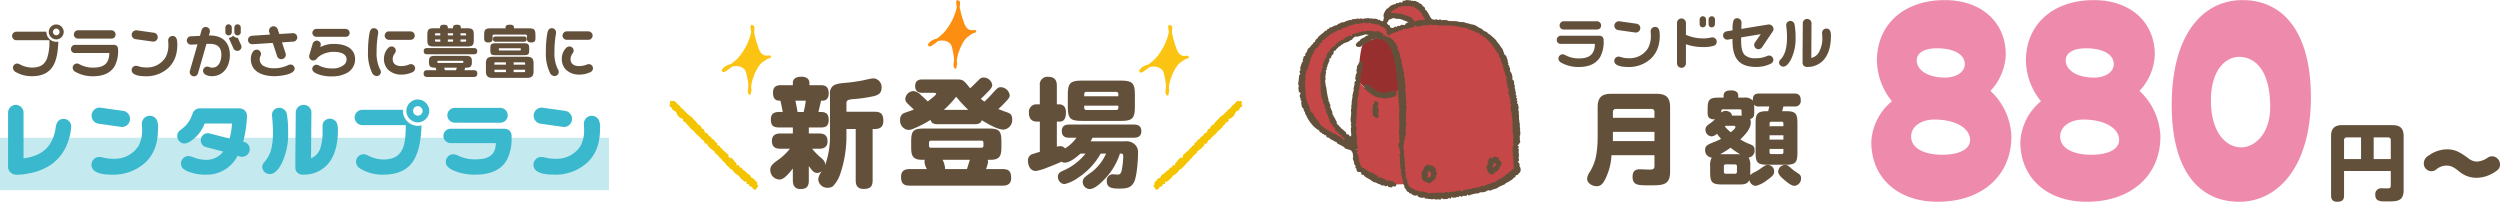 <svg xmlns="http://www.w3.org/2000/svg" width="619.888" height="50.026"><path fill="#63503b" d="M395.977 7.315a.984.984 0 0 0 1.031-1.017 1.047 1.047 0 0 0-1.031-1.031h-8.235a1.047 1.047 0 0 0-1.031 1.031.983.983 0 0 0 1.031 1.017Zm-.516 3.567c-.028 2.661-1.435 3.6-3.957 3.6a6.889 6.889 0 0 1-3.372-.808 1.4 1.4 0 0 0-.655-.209 1.068 1.068 0 0 0-1.059 1.059 1.253 1.253 0 0 0 .766 1.054 8.588 8.588 0 0 0 4.31 1.031c2.076 0 4.152-.585 5.281-2.48a7.822 7.822 0 0 0 .85-4.013 1.418 1.418 0 0 0-.209-.892 1.111 1.111 0 0 0-.892-.362h-9.517a1.017 1.017 0 0 0-1 1 .957.957 0 0 0 1.017 1.017Zm6.117-5.6a1 1 0 0 0-.181-.014 1.143 1.143 0 0 0-1.115 1.1 1.1 1.1 0 0 0 .989 1.1l4.25.6a1.11 1.11 0 0 0 1.2-1.1 1.106 1.106 0 0 0-.92-1.087Zm2.23 9.155a5.63 5.63 0 0 1-1.672-.223 2.729 2.729 0 0 0-.85-.181 1.069 1.069 0 0 0-1.017 1.057c0 1.393 2.411 1.519 3.4 1.519a7.95 7.95 0 0 0 5.755-2.146 6.955 6.955 0 0 0 1.825-3.177 9.539 9.539 0 0 0 .293-2.522c0-.808-.042-2.09-1.157-2.09a1.088 1.088 0 0 0-1.1 1.073c0 .153.014.32.028.474.014.223.028.446.028.655a6.186 6.186 0 0 1-.711 3.08 5.33 5.33 0 0 1-4.822 2.479Zm17.627-8.474a.775.775 0 0 0 .794.822.815.815 0 0 0 .794-.808V4.834a.806.806 0 0 0-.794-.808.8.8 0 0 0-.794.794Zm2.216.028a.753.753 0 0 0 .794.794.815.815 0 0 0 .794-.808V4.834a.806.806 0 0 0-.794-.808.8.8 0 0 0-.794.794Zm-5.616 4.974a12.33 12.33 0 0 0 4.264.7 7.834 7.834 0 0 0 2.8-.376 1 1 0 0 0 .571-.934 1.075 1.075 0 0 0-1.016-1.09 3.6 3.6 0 0 0-.711.1 7.623 7.623 0 0 1-1.6.153 10.677 10.677 0 0 1-4.306-.878V5.686a1.124 1.124 0 0 0-1.1-1.115 1.127 1.127 0 0 0-1.115 1.115v10.031a1.115 1.115 0 0 0 1.112 1.101 1.112 1.112 0 0 0 1.1-1.1Zm13.684-1.686 4.875-.808-1.392 1.993a1.1 1.1 0 0 0-.251.669 1.082 1.082 0 0 0 1.074 1.073 1.083 1.083 0 0 0 .864-.46l2.661-3.93a1.112 1.112 0 0 0 .2-.627 1.158 1.158 0 0 0-1.38-1.1l-6.6 1.073c0-.488.042-.989.042-1.477a1.073 1.073 0 0 0-1.073-1.17 1 1 0 0 0-.878.488 6.681 6.681 0 0 0-.251 2.508l-1.463.251a1.049 1.049 0 0 0-.906 1.031 1.053 1.053 0 0 0 1.203 1.033l1.129-.181v.223c0 4.208 1.268 6.73 5.866 6.73a7.98 7.98 0 0 0 3.637-.808 1.065 1.065 0 0 0 .641-.948 1.082 1.082 0 0 0-1.017-1.076 1.267 1.267 0 0 0-.516.111 6.728 6.728 0 0 1-2.815.557 3.759 3.759 0 0 1-2.745-.794c-.892-.892-.906-2.773-.906-3.957Zm17.4 5.086.056-8.653a1.082 1.082 0 0 0-1.073-1.017 1.053 1.053 0 0 0-1.087 1l-.056 7.539v2.3a1.207 1.207 0 0 0 .167.627 1.265 1.265 0 0 0 1.087.446 5.389 5.389 0 0 0 3.8-1.561c1.561-1.6 1.979-4.027 1.979-6.173 0-.78-.111-1.784-1.129-1.784a1.044 1.044 0 0 0-1.069 1.02c0 .181.056.864.056 1.1a6.915 6.915 0 0 1-.975 3.971 2.964 2.964 0 0 1-1.752 1.185Zm-8 1.129a1.081 1.081 0 0 0 1.065 1.032c.794 0 1.463-1 1.811-1.63a11.331 11.331 0 0 0 1.226-5.532 17.76 17.76 0 0 0-.237-3.238 1.065 1.065 0 0 0-1.045-.934 1.033 1.033 0 0 0-1.045.994 4.252 4.252 0 0 0 .07.725 16.735 16.735 0 0 1 .13 2.466c0 1.825-.279 3.9-1.477 5.239a1.4 1.4 0 0 0-.492.878ZM410.23 38.489v2.737c0 .821-.622.821-1.294.821-.4 0-1.966-.075-2.339-.075-1.269 0-1.792.6-1.792 1.866 0 2.115 1.393 2.115 4.031 2.115 3.508 0 5.275 0 5.275-3.384v-16c0-2.364-.97-3.309-3.334-3.309h-11.321c-2.339 0-3.309.946-3.309 3.309v7.49a26.265 26.265 0 0 1-.253 3.708 11.8 11.8 0 0 1-1.717 4.9 3.52 3.52 0 0 0-.647 1.617c0 1.169 1.319 1.891 2.364 1.891 1.194 0 1.767-.9 2.389-2.289a14.939 14.939 0 0 0 1.294-5.4Zm0-9.281h-10.3v-1.419a.7.7 0 0 1 .771-.771h8.759a.678.678 0 0 1 .771.746Zm-10.3 3.484h10.3v2.289h-10.3Zm34.04-3.185c.8-.224 1-.722 1-1.493v-.97a8.063 8.063 0 0 0-.05-1.095 1.361 1.361 0 0 0 1.244.448h2.53a9.933 9.933 0 0 1-.274 1.169h-.075c-2.563 0-3.036.5-3.036 3.061v7.141c0 2.563.448 3.085 3.036 3.085h4.3c2.588 0 3.036-.523 3.036-3.085v-7.142c0-2.563-.448-3.061-3.036-3.061h-.746c.1-.4.2-.771.3-1.169h2.737a1.368 1.368 0 0 0 1.568-1.543c0-1.095-.448-1.667-1.568-1.667h-8.778c-1.07 0-1.543.5-1.543 1.568v.2a2.5 2.5 0 0 0-2.19-.746h-1.418v-.475c0-1-.821-1.319-1.692-1.319-.946 0-1.941.149-1.941 1.344v.448h-1.144c-2.364 0-2.812.448-2.812 2.837v1c0 1.145.547 1.543 1.667 1.543h.174c-.3.274-.622.547-.946.8-.8.6-1.443.921-1.443 1.767a1.661 1.661 0 0 0 1.543 1.667 2.288 2.288 0 0 0 1.319-.647c.348.448.647.846 1.02 1.269-.348.174-.7.348-1.07.5-2.016.846-2.886 1.02-2.886 2.215a1.788 1.788 0 0 0 1.642 1.916 3.719 3.719 0 0 0-.4 2.04v1.568c0 2.588.5 3.061 3.085 3.061h4.155c1 0 2.016-.05 2.488-1.095a1.718 1.718 0 0 0 1.568 1.443 7.111 7.111 0 0 0 2.712-1.344c1.294-.946 1.866-1.369 1.866-2.215a1.594 1.594 0 0 0-1.568-1.642c-.473 0-.846.224-1.642.8a10.934 10.934 0 0 1-1.518.946 3.973 3.973 0 0 0-1.219.8c.025-.249.025-.5.025-.746v-1.587a3.719 3.719 0 0 0-.4-2.04 1.693 1.693 0 0 0 1.468-1.841c0-1.02-.5-1.219-1.344-1.543a12.111 12.111 0 0 1-2.19-1.12c1.12-1.095 2.588-2.538 2.588-4.205a2.423 2.423 0 0 0-.144-.847Zm-2.065-.846h-2.465c-.025-.771-.9-1.169-1.568-1.169a1.57 1.57 0 0 0-1.07.423v-.4a.374.374 0 0 1 .423-.4h4.205a.355.355 0 0 1 .4.4v.572a2.259 2.259 0 0 0 .073.573Zm6.868 2.638v-.647a.421.421 0 0 1 .473-.473h2.488a.412.412 0 0 1 .473.473v.647Zm-10.924-.1h2.09a.342.342 0 0 1 .373.323c0 .348-.9 1.07-1.169 1.269a12.729 12.729 0 0 1-1.449-1.394c.054-.071.1-.124.153-.199Zm14.357 2.339v1.07h-3.435v-1.07Zm-15.7 4.7a20.318 20.318 0 0 0 2.588-1.612 19.175 19.175 0 0 0 2.389 1.617Zm12.265-1.312h3.434v.8a.412.412 0 0 1-.473.473h-2.489a.412.412 0 0 1-.473-.473Zm-8.585 3.832c.323 0 .5.149.5.473V42.6a.44.44 0 0 1-.5.473h-2.264a.421.421 0 0 1-.473-.473v-1.374a.421.421 0 0 1 .473-.473Zm12.491.149a1.686 1.686 0 0 0-1.767 1.642c0 .7.722 1.393 1.418 1.966.846.746 1.891 1.568 2.613 1.568a1.826 1.826 0 0 0 1.642-1.866 1.258 1.258 0 0 0-.647-1.169 15.8 15.8 0 0 1-1.842-1.349c-.67-.597-.869-.797-1.417-.797Z"/><path fill="#ee8aab" d="M482.207.026c-10.09 0-16.817 6.012-16.817 15.029a16.356 16.356 0 0 0 3.728 10.047A13.965 13.965 0 0 0 464 35.217c0 8.871 6.581 14.809 16.452 14.809 10.968 0 18.28-6.452 18.28-16.2a16.139 16.139 0 0 0-5.191-11.29 13.865 13.865 0 0 0 3.8-8.944c.001-8.141-6.068-13.566-15.134-13.566Zm-1.9 11.95c4.095 0 6.873 1.466 6.873 3.959 0 1.833-1.974 3.3-4.9 3.3-4.241 0-7.019-1.833-7.019-4.252-.001-1.981 2.047-3.007 5.045-3.007Zm-.658 17.669c5.338 0 8.847 2.2 8.847 5.059 0 2.346-2.779 3.666-6.873 3.666-4.68 0-7.751-1.686-7.751-4.545-.001-2.347 2.339-4.18 5.775-4.18ZM519.154.026c-10.09 0-16.817 6.012-16.817 15.029a16.356 16.356 0 0 0 3.733 10.047 13.965 13.965 0 0 0-5.116 10.115c0 8.871 6.581 14.809 16.452 14.809 10.968 0 18.28-6.452 18.28-16.2a16.139 16.139 0 0 0-5.191-11.29 13.865 13.865 0 0 0 3.8-8.944c-.001-8.141-6.07-13.566-15.141-13.566Zm-1.9 11.95c4.095 0 6.873 1.466 6.873 3.959 0 1.833-1.974 3.3-4.9 3.3-4.241 0-7.019-1.833-7.019-4.252.004-1.981 2.051-3.007 5.046-3.007Zm-.655 17.669c5.338 0 8.847 2.2 8.847 5.059 0 2.346-2.779 3.666-6.873 3.666-4.68 0-7.751-1.686-7.751-4.545.001-2.347 2.34-4.18 5.777-4.18ZM556.036.026c-9.725 0-17.549 8.358-17.549 26.026 0 16.569 7.019 23.974 16.744 23.974 9.652 0 17.768-8.8 17.768-25.88C573 7.651 565.907.026 556.036.026Zm-.882 14.076c3.875 0 7.751 3.079 7.751 12.463 0 6.818-4.022 9.971-7.166 9.971-3.729 0-7.531-3.592-7.531-11.657.005-7.624 3.734-10.777 6.946-10.777Z"/><g fill="#63503b"><path d="M602.92 42.45a1.76 1.76 0 0 0 1.124-.408 4.006 4.006 0 0 1 2.6-.984c1.392 0 2.232.768 3.288 1.584a6.455 6.455 0 0 0 4.128 1.44 7.751 7.751 0 0 0 3.024-.624 8.526 8.526 0 0 0 2.16-1.272 1.718 1.718 0 0 0 .648-1.392 2.013 2.013 0 0 0-1.992-2.04 1.9 1.9 0 0 0-1.08.36 5.315 5.315 0 0 1-2.712.96 3.459 3.459 0 0 1-1.9-.7c-1.964-1.436-3.24-2.348-5.472-2.348a7.918 7.918 0 0 0-4.56 1.56A2.189 2.189 0 0 0 601 40.458a1.885 1.885 0 0 0 1.92 1.992ZM592.805 42.401v3.545c0 .659-.23.762-.856.762-.48 0-.94-.021-1.4-.021a1.443 1.443 0 0 0-1.586 1.608c0 1.525 1.086 1.649 2.422 1.649h.71c2.318 0 3.9-.062 3.9-2.844V33.849c0-2.02-.814-2.823-2.861-2.823h-12.419c-1.838 0-2.715.866-2.715 2.679V48.48c0 1.01.459 1.546 1.5 1.546 1.131 0 1.72-.35 1.72-1.546v-6.079Zm-7.371-2.967h-4.214v-4.678a.623.623 0 0 1 .689-.68h3.529Zm3.132 0v-5.358h3.554a.623.623 0 0 1 .689.68v4.678Z"/></g><path fill="#982f2f" d="M336.785 18.974s.394-7.1 1.183-7.983 4.533-1.872 4.533-1.872l2.957 1.872s2.07 7.293 2.07 7.983c-.1.69 0 3.351 0 3.351a6.8 6.8 0 0 1-4.336 1.478c-2.662-.1-6.307-3.449-6.307-3.449l-.1-1.38Z"/><path fill="#c54747" d="M336.786 20.157a9.633 9.633 0 0 0 5.125 3.154c2.759.591 5.519-1.38 5.519-1.38s-.1-8.968-1.872-10.939a10.171 10.171 0 0 0-4.336-2.562 8.466 8.466 0 0 0-6.9.887c-3.252 2.168-5.223 3.646-5.519 5.322s-1.873 7.785.788 12.91a31.006 31.006 0 0 0 5.519 7.785s-6.208-2.07-8.081-3.745-6.5-8.377-3.449-15.67 9.658-11.728 14.389-11.235 6.11 2.07 6.11 2.07l.886 1.183 5.322-2.267a3.094 3.094 0 0 0-2.858-1.971c-2.069.1-3.744 0-3.744 0s.295-2.365 1.872-2.562 3.647-1.183 5.519 0a8.185 8.185 0 0 1 3.154 3.449c.3.788 1.971.493 1.971.493s7.392-.2 10.545 2.07 7.786 6.9 8.771 18.133.493 16.458.493 16.458-3.548 5.223-12.812 5.814-11.136 1.38-12.812 0-1.675-1.971-1.675-1.971a20.606 20.606 0 0 1-4.928 0c-1.084-.3-6.406-3.843-6.406-3.843l-.887-2.661s-.788-9.954-.493-11.629.788-7.293.788-7.293Z"/><path fill="#63503b" d="M353.151 48.835c-.2.3-.493.2-.69.2a1.827 1.827 0 0 1-.69-.2c-.1 0-.1-.1-.2-.2 0-.1-.2-.2-.3-.2h-.1c-.2.2-.394 0-.591 0a.512.512 0 0 1-.394-.2c-.1-.1-.3-.2-.394-.3-.2 0-.394.1-.394-.2a.1.1 0 0 1-.1-.1c-.3-.1-.591-.2-.591-.591l-.1-.1a1 1 0 0 1-.394-.69v-.2a1.3 1.3 0 0 1-.3-1.183 1.4 1.4 0 0 0-.2-.591c-.1-.2-.1-.493-.2-.69v-.2c0-.1-.1-.3-.1-.394 0-.2.1-.394-.1-.493v-.1c.3-.3-.1-.591-.1-.788v-.662c0-.3-.1-.493-.1-.788v-.394a2.427 2.427 0 0 0-.1-1.183.433.433 0 0 1 .1-.493.362.362 0 0 0 .1-.3c-.1-.2 0-.394-.1-.493-.1-.3-.2-.69-.3-.986a1.166 1.166 0 0 1 .1-.986c.1-.2.3-.591 0-.887v-.2a.3.3 0 0 0 0-.394c0-.1.1-.2.1-.394a.464.464 0 0 1-.1-.591v-.591c0-.394.2-.69 0-1.084v-.1c-.1-.2.3-.3.1-.493a1.072 1.072 0 0 1-.1-.493.362.362 0 0 1 .1-.3c0-.2-.1-.394-.1-.591a2.679 2.679 0 0 0 0-.887 4.8 4.8 0 0 1 .1-1.183c.1-.1-.1-.3-.1-.493v-.493c0-.3-.1-.591-.1-.887v-.394a2.17 2.17 0 0 0-.1-.788v-1.072c0-.394-.1-.788-.1-1.183v-.2a5.619 5.619 0 0 0-.1-1.281c0-.394-.2-.788-.2-1.183 0-.3-.2-.591.2-.788a.793.793 0 0 1-.3-1.084c0-.1-.1-.2-.1-.3 0-.2-.1-.394-.1-.591v-.2c-.1-.2-.1-.493-.2-.69a.362.362 0 0 1 .1-.3 1.361 1.361 0 0 1-.3-.394v-.3c.1-.1 0-.2 0-.3a4.805 4.805 0 0 1-.3-.69c-.1-.2-.1-.394-.2-.591v-.1c.1-.3 0-.394-.2-.591a.464.464 0 0 1-.1-.591q-.443 0-.591-.591c0-.1-.1-.2-.2-.3a2.613 2.613 0 0 0-.591-.493c-.1-.1-.1-.2-.2-.3a1.827 1.827 0 0 0-.69-.2 3.353 3.353 0 0 1-.986-.1c-.394-.2-.788.1-1.183.1h-.1a7.351 7.351 0 0 1-1.183.69 4.8 4.8 0 0 1-.69.3c-.1.394-.3.493-.591.394-.2.591-1.084.591-1.478.3a.476.476 0 0 1 0-.69l.591-.591h.2c.1-.394.493-.591.887-.788.2-.1.394-.1.591-.394.1-.1.3-.1.493-.2a.344.344 0 0 0 .2-.1v-.1h-.394c-.493-.2-.887.2-1.281.2-.3.1-.69.2-.986.3h-.3c-.2-.1-.3 0-.493.1-.1.1-.3.2-.394.3-.1.394-.394.394-.591.493s-.394.3-.591.394c-.1 0-.2.1-.3.1s-.3.1-.394.1c-.2.2-.493.1-.591.394a.542.542 0 0 0-.493.3c-.1.1-.2.1-.2.2-.1 0-.2.1-.394.1 0 .2-.2.3-.394.493-.1.1-.2.1-.2.2a.315.315 0 0 1-.3.3c-.3 0-.3.1-.3.394a1 1 0 0 1-.493.788.362.362 0 0 0-.1.3c0 .2-.1.394-.3.394-.2.1-.2.2-.2.394a.433.433 0 0 1-.1.493c-.1.2-.1.394-.2.493-.2.3-.1.788-.394.986v.2a.244.244 0 0 1-.1.394.344.344 0 0 0-.1.2c.2.3 0 .591 0 .887s-.2.591 0 .986v.1c-.3.493 0 .986 0 1.577a3.657 3.657 0 0 1 .2.887 18.19 18.19 0 0 0 .394 2.267c0 .1.1.2.1.3v.493c.3.1.2.493.394.788a.432.432 0 0 1 .1.3c0 .1 0 .2-.1.2.1.3.2.493.3.788 0 .1.1.1.1.2a1.857 1.857 0 0 1 .2.788c0 .2 0 .3.2.394l.1.1c-.1.2.1.394.2.493 0 .1.1.1.1.2s.1.1.1.2a2.47 2.47 0 0 0 .394.69c-.2.394.1.591.394.788a.512.512 0 0 1 .2.394c.3-.1.3.3.493.394a.1.1 0 0 0 .1.1c.394.2.591.591.986.788.1 0 .1.2.1.3.1.2.2.394.394.3.2 0 .394.1.394.3 0 .1.2.2.3.2.2-.1.2-.3.2-.493 0-.3-.1-.69-.1-.986v-.493a1.25 1.25 0 0 0 .1-.591c-.1-.2-.2-.394 0-.591v-.1a2.535 2.535 0 0 1-.1-1.478 1.924 1.924 0 0 1 .1-.69.3.3 0 0 1 0-.394 2.024 2.024 0 0 1 0-1.084c0-.2.1-.3 0-.493a.888.888 0 0 1 .1-.493v-.69c.1-.394.1-.788.2-1.084v-.591c.1-.2.1-.493.2-.69 0-.3.2-.493.1-.788-.1-.2.1-.394.1-.69 0-.1.1-.2.1-.3v-.535a.542.542 0 0 1 .3-.493.185.185 0 0 0 0-.3.433.433 0 0 1-.1-.493c0-.1.1-.1.1-.2-.1-.394.1-.591.2-.887a.628.628 0 0 0 0-.591c0-.1-.1-.2 0-.3a.738.738 0 0 0 .1-.493 1.119 1.119 0 0 1 .3-.788c.1-.1.2-.2.1-.3a.344.344 0 0 1 .1-.2c.2.1.3-.1.493-.2a.993.993 0 0 0 .3-.1.747.747 0 0 1 .2.394 2.1 2.1 0 0 0 0 .788c0 .2 0 .3-.2.394a.642.642 0 0 1-.2.887c-.1 0-.1.3 0 .3.1.3 0 .493-.3.69.1 0 .1.1.2.1a.3.3 0 0 1 0 .394c-.1.1-.1.2-.1.394 0 .3.1.69-.2.887v.1c.2.2 0 .394 0 .493a5.58 5.58 0 0 1-.3 1.774v.2a1.391 1.391 0 0 1-.1.887c0 .2-.1.394-.1.591s-.2.394 0 .69a.344.344 0 0 0-.1.2v.788a1.613 1.613 0 0 1-.2 1.183.362.362 0 0 0 .1.3.3.3 0 0 1 0 .394l-.1.1a3.3 3.3 0 0 1 0 .986 4.8 4.8 0 0 1-.1 1.183v.1c.3.3 0 .394-.2.591.1.1.1.2.2.3a.433.433 0 0 1 .1.493v.69c-.2.3 0 .591 0 .887 0 .2.1.493.1.69a.362.362 0 0 1-.1.3.958.958 0 0 1 .1.887v.2c0 .1 0 .1.1.2 0 .3-.1.493.1.788.2.2.1.394-.2.493a.305.305 0 0 0-.2.1c.1.1.2.2.3.2.2.1.2.2 0 .394a.344.344 0 0 0-.1.2c.1.2.1.3.2.493a1.987 1.987 0 0 1 .3 1.084v.1c.2.1.1.3 0 .394a.362.362 0 0 0 .1.3.512.512 0 0 1 .2.394 1.4 1.4 0 0 0 .2.591c.1.1.2.3.3.394l.1.1c.493-.1.788.394 1.183.591a.984.984 0 0 1 .493.394.362.362 0 0 0 .3.1.888.888 0 0 1 .493.1 5.5 5.5 0 0 0 .788.493c.3.2.591.2.591.591 0 .1.1.1.2.2.2-.3.394-.1.69 0a6.788 6.788 0 0 1 .788.3.1.1 0 0 1 .1.1c.2.394.493.2.788.2a4.268 4.268 0 0 1 .493.1c.2 0 .3.2.493.1.3 0 .394.1.394.394a.665.665 0 0 1 .591.394.753.753 0 0 1-.2.493.6.6 0 0 1-.591-.1l-.2.2-.1.1c-.2.1-.394 0-.591 0s-.394-.1-.394-.3a.1.1 0 0 0-.1-.1c-.1 0-.1.1-.2.1a.44.44 0 0 1-.493 0 .343.343 0 0 0-.493-.1h-.2a1.981 1.981 0 0 0-.788-.394c-.394-.1-.591-.394-.985-.394-.3 0-.591-.3-.887-.493a7.351 7.351 0 0 0-1.183-.69 2.613 2.613 0 0 1-.591-.493c-.1-.1-.2-.3-.394-.2a.261.261 0 0 1-.3-.3c0-.3-.1-.394-.394-.394h-.1c-.493 0-.69-.2-.69-.69 0-.1 0-.2-.1-.2-.3-.1-.2-.3-.1-.394v-.1c-.1-.3-.394-.493-.394-.788a1.857 1.857 0 0 0-.2-.788.593.593 0 0 1-.1-.394c0-.1-.1-.1 0-.2.2-.3-.1-.69 0-.986a.747.747 0 0 0-.2-.394c-.1-.1-.1-.3-.2-.394a4.581 4.581 0 0 0-.887-.3c-.2-.1-.394-.1-.591-.2a.212.212 0 0 1-.2-.2c-.1-.2-.2-.3-.394-.3h-.1c-.2-.3-.493-.3-.788-.493s-.591-.2-.591-.493l-.1-.1a1.981 1.981 0 0 1-.788-.394c-.2-.1-.394-.1-.493-.3h-.1c-.2 0-.2-.1-.3-.2s-.2-.3-.3-.2c-.3 0-.394-.2-.591-.3.1-.2 0-.394-.3-.3-.1 0-.2-.2-.3-.3-.2 0-.394 0-.493-.3a.344.344 0 0 0-.2-.1.424.424 0 0 1-.394-.394c0-.1-.1-.1-.2-.2a2.154 2.154 0 0 1-.493-.3c-.2-.2-.394-.3-.591-.493a6.376 6.376 0 0 1-.788-.887 5.983 5.983 0 0 1-.69-.986c-.1-.2-.2-.3-.3-.493s-.1-.394-.2-.493a1.063 1.063 0 0 1-.3-.887c-.3-.1-.3-.1-.3-.493v-.1a2.15 2.15 0 0 0-.394-.493.362.362 0 0 1-.1-.3 1.25 1.25 0 0 1-.1-.591.607.607 0 0 1 .1-.69c-.3-.1-.394-.3-.3-.493v-.2a.9.9 0 0 1 0-1.183v-.1a.744.744 0 0 1-.493-.788c0-.2-.2-.591.1-.887a1.447 1.447 0 0 1-.1-1.281c0-.493.1-.788.1-1.183a.852.852 0 0 1 .3-.591.487.487 0 0 0-.1-.3.44.44 0 0 1 0-.493c.2-.1.2-.3.1-.493v-.3c.1-.394.3-.788.394-1.183v-.1c.3-.1.3-.3.2-.591 0-.1.1-.2.1-.3a.362.362 0 0 0 .1-.3.361.361 0 0 1 .394-.394l.1-.2a.4.4 0 0 1 .2-.591.305.305 0 0 1 .1-.2 1.4 1.4 0 0 0 .2-.591l.1-.1c.1 0 .2-.1.1-.2v-.1c.591-.1.493-.493.788-.69l.394-.394.1-.1c0-.3.2-.3.394-.3a.947.947 0 0 1 .591-.887.1.1 0 0 1 .1-.1.747.747 0 0 1 .2-.394 4.286 4.286 0 0 0 .69-.591 2.657 2.657 0 0 0 .788-.69c.2-.1.3-.2.493-.2l.1-.1a.377.377 0 0 1 .493-.3c.1-.2.2-.493.591-.394h.1a2.349 2.349 0 0 1 1.156-.509c.2 0 .3-.2.394-.3a.593.593 0 0 1 .394-.1.817.817 0 0 1 .788-.3 2.951 2.951 0 0 0 .986-.394c.394 0 .69-.3 1.183-.1a.212.212 0 0 1 .2-.2c.1-.1.2-.2.3-.1h.493c.3-.1.493-.3.788 0h.2a.464.464 0 0 1 .591-.1.3.3 0 0 0 .394 0c.1 0 .1-.1.2-.1a3.7 3.7 0 0 0 .986-.1h.1c.3.3.493 0 .788.1.1 0 .2.1.3.1a1.71 1.71 0 0 1 1.38.3c.2-.1.3-.1.394.1l.1.1a.593.593 0 0 1 .394.1c.1 0 .2 0 .3-.2v-.1a.362.362 0 0 1 .1-.3V4.29a1.356 1.356 0 0 1 .1-1.084 4.069 4.069 0 0 1 .69-1.084c.394 0 .493-.394.788-.493s.591-.394.887-.493c.2 0 .3-.1.493-.1.1-.3.2-.394.591-.2.2-.2.493-.394.788-.2a.362.362 0 0 0 .3-.1c.1-.493.1-.493.3-.3.394-.1.69-.3.986-.2s.69-.1.887.2h.1c.2-.2.493.1.69 0a.724.724 0 0 1 .591.2c.2.1.493.1.591.394h.1a1.257 1.257 0 0 1 .69.493c0 .1.1.1.1.2.3.2.591.3.591.788 0 .1 0 .2.1.2.2 0 .3.2.394.394a7.349 7.349 0 0 1 .69 1.183c.1.1.1.2.2.3s.2.3.3.394c.2 0 .493.1.788.1.1 0 .1 0 .2-.1.1 0 .2-.1.2 0a.464.464 0 0 0 .591.1c.2-.1.394-.1.493.1a.344.344 0 0 0 .2.1c.2-.3.493 0 .69-.1h.338c.2 0 .3.1.493.2.1.1.2.1.394.1h1.478c.2 0 .493.1.69.1.1 0 .3.1.394.1h.69a.888.888 0 0 1 .493.1 5.2 5.2 0 0 0 1.183.3c.1 0 .2.1.394.2-.1-.1 0-.1.2 0a1.25 1.25 0 0 1 .591.1 4 4 0 0 1 .887.493 4.6 4.6 0 0 0 .986.493c.1 0 .1.1.2.2.1.2.2.2.394.3.3.2.69.2.887.591 0 .1.1.1.2.1a10.437 10.437 0 0 1 1.183.986 4.552 4.552 0 0 1 .69.69 5.416 5.416 0 0 0 .69.887l.591.887a1.878 1.878 0 0 1 .493.986c0 .1.1.1.1.2s.1.1.1.2a.455.455 0 0 0 .3.493c.2.1.3.493.394.788.1.2.1.394.2.493v.493a.37.37 0 0 1 0 .591c.2 0 .394.3.394.493v.2c.3.2.1.591.2.887 0 .1 0 .2.1.2a1.751 1.751 0 0 1 .394.986 1.08 1.08 0 0 1 0 .788.1.1 0 0 0 .1.1 1 1 0 0 1 .394.69v.69c.2.1.3.3.1.493a4.268 4.268 0 0 0 .1.493c.2.3 0 .591.2.788.1.1 0 .394 0 .493s-.1.2.1.3.2.2 0 .394c0 .1-.1.1 0 .2.394.2.2.394.1.69.3.1.3.3.1.493v.2c.3.1.3.3.3.591 0 .1.1.3.1.394a1.924 1.924 0 0 1-.1.69.926.926 0 0 1 .1.887.344.344 0 0 0 .1.2v.887c0 .394.1.69.1 1.084 0 .1.1.2.1.3v.69c0 .3.2.69 0 .986.2.2.1.394.1.591a.945.945 0 0 1-.2.887c.2.1.1.2.1.394a2.728 2.728 0 0 0 .1.887.362.362 0 0 1-.1.3c-.2.3-.394.493-.591.788h.1c.2 0 .3.1.2.3a.44.44 0 0 0 0 .493c.1.1 0 .394 0 .591v.3a2.8 2.8 0 0 1 0 1.281v.2a.487.487 0 0 1-.1.69.1.1 0 0 0-.1.1.936.936 0 0 1 .394 1.084 1.065 1.065 0 0 1 .3.69v.394c0 .1-.1.2-.1.3a.344.344 0 0 1-.1.2c-.3.1-.3.3-.493.493-.1.1-.1.1-.2.1a.361.361 0 0 0-.394.394.212.212 0 0 1-.2.2c-.2 0-.3.2-.394.3a1.768 1.768 0 0 1-.69.493c-.1.1-.2.2-.3.2-.2.1-.493.3-.69.394h-.1a1 1 0 0 1-.788.493.1.1 0 0 0-.1.1c-.2.1-.3.1-.493.2-.1.1-.2.1-.394.2-.1.1-.3.2-.394.3-.3.1-.69.2-.985.3-.1 0-.2.1-.3.1a.744.744 0 0 1-.788.1h-.2a2.355 2.355 0 0 1-1.38.493h-.1c-.3.1-.3.1-.493-.1-.1.394-.493.394-.788.394a3.5 3.5 0 0 0-.986.2 1.827 1.827 0 0 0-.69.2c-.2.1-.493.2-.591-.2l-.1.1c-.1.1-.1.394-.394.3h-.493a.362.362 0 0 0-.3.1c-.2.1-.3.2-.493 0a.185.185 0 0 0-.3 0c-.2.3-.3.3-.591.1a.439.439 0 0 1-.591.2h-.1c-.3.2-.493 0-.591-.2a.362.362 0 0 0-.1.3c-.1.2-.3.3-.394.1a.185.185 0 0 0-.3 0c-.2.1-.3.2-.493.2h-.394c-.2 0-.394.1-.591-.1-.1-.1-.2-.2-.3 0a.36.36 0 0 1-.493.2h-.1c-.2-.1-.493 0-.69 0a.724.724 0 0 1-.591-.2c-.3.3-.591.1-.887.1s-.591-.1-.887-.1c-.2 0-.493 0-.591-.3Zm-3.843-2.661c.2.1.3.1.394.2.3.2.493.493.788.493.2 0 .3.2.493.3l.1.1a.766.766 0 0 1 .788.2h.69c.2 0 .3.1.493.1a3.755 3.755 0 0 1 .986.3 1.08 1.08 0 0 0 .788 0 2.4 2.4 0 0 1 1.183 0c.1-.1.2-.1.394-.1h1.281a.44.44 0 0 0 .493 0c.3-.1.591-.3.887 0a2.584 2.584 0 0 1 1.478-.2 1.4 1.4 0 0 1 .591-.2c.2-.1.493 0 .69-.1a.464.464 0 0 1 .591.1.244.244 0 0 0 .394-.1c0-.1.1-.3.3-.2s.3 0 .394 0a1.777 1.777 0 0 1 .986-.2c.2 0 .3 0 .394-.1.3-.1.493-.3.887-.1 0 0 .2 0 .2-.1.3-.3.394-.3.69-.1l.591-.3a.44.44 0 0 1 .493 0h.2c.2-.1.3-.3.394-.3.394 0 .69-.3 1.084-.3h.1a2.9 2.9 0 0 1 1.281-.493c.1 0 .1 0 .1-.1.1-.1.3-.1.394-.2a2.15 2.15 0 0 1 .493-.394.362.362 0 0 1 .3-.1 1.768 1.768 0 0 0 .69-.493c.1-.1.3-.1.394-.2a.741.741 0 0 1 .69-.493l.1-.1c.1-.1.1-.2.2-.3.2-.2.493-.3.69-.493l.3-.3c.1 0 .2-.2.2-.3-.1-.3.1-.591-.1-.887.1-.2 0-.3 0-.493v-.3a.448.448 0 0 0 0-.493c-.1-.1-.2-.3 0-.394v-.2c0-.2-.3-.493-.1-.69v-.394a1.25 1.25 0 0 1-.1-.591c.1-.3-.1-.591.1-.887.1-.1 0-.3.2-.394v-.2c-.2-.1-.2-.3-.2-.493a4.042 4.042 0 0 0 .1-1.084v-.048a6.655 6.655 0 0 0-.2-1.38v-1.281c0-.1.1-.3 0-.394a.44.44 0 0 1 0-.493v-.2c0-.2-.1-.493-.1-.69s.2-.394-.1-.591v-.1a1.957 1.957 0 0 0-.1-1.084c0-.1-.1-.3-.1-.394 0-.3-.1-.493-.1-.788a.362.362 0 0 1 .1-.3c.2-.2.2-.3 0-.394s-.2-.2-.1-.394v-.2a.362.362 0 0 1-.1-.3l.1-.1a.185.185 0 0 0 0-.3c-.2.1-.2 0-.2-.1a2.728 2.728 0 0 0-.1-.887.1.1 0 0 0-.1-.1 1.166 1.166 0 0 1-.1-.986.607.607 0 0 0-.1-.69.6.6 0 0 1-.1-.788c-.3-.3-.3-.3-.1-.591-.1-.1-.2-.2-.2-.3 0-.3-.2-.591 0-.887v-.1a.362.362 0 0 0-.1-.3.344.344 0 0 0-.1-.2c-.1-.1-.2-.2-.2-.3v-.394a4.8 4.8 0 0 0-.3-.69c-.1-.3-.1-.69-.2-.986l-.3-.887c-.2-.3-.3-.493-.1-.69-.1-.2-.3-.3-.394-.493-.2-.2 0-.69-.394-.887v-.394c-.394 0-.493-.2-.493-.493a.1.1 0 0 0-.1-.1.36.36 0 0 1-.2-.493 1.042 1.042 0 0 1-.591-.69c0-.1-.2-.2-.2-.3-.1-.1-.2-.1-.2-.2l-.986-.986c-.1-.1-.2-.3-.394-.394a1.533 1.533 0 0 1-.788-.591c0-.1-.1-.1-.2-.1a.636.636 0 0 1-.591-.591h-.2c-.2.1-.493.1-.591-.1a2.154 2.154 0 0 0-.493-.3c-.2-.1-.493-.1-.69-.2a4.8 4.8 0 0 0-.69-.3c-.1-.1-.3-.1-.394-.2-.3-.1-.591-.1-.887-.2h-.493c-.2-.1-.394-.1-.591-.2s-.493.1-.788-.2a1.08 1.08 0 0 1-.788 0c-.2 0-.394-.1-.591-.1a.44.44 0 0 1-.493 0h-.2a1.072 1.072 0 0 1-.493.1c-.2 0-.3-.2-.394-.3-.1.3-.2.394-.493.2h-.986a2.728 2.728 0 0 0-.887-.1c-.3.1-.591.2-.788-.3-.1.3-.2.394-.493.394a.888.888 0 0 1-.493-.1h-.2c-.2.2-.394.2-.493 0-.1.1-.3.1-.394.2a5.768 5.768 0 0 1-1.281.2c-.1 0-.2-.1-.3-.1s-.1-.1-.2-.3c-.1.1-.1.2-.2.3a.542.542 0 0 1-.493.3l-1.183.3a3.038 3.038 0 0 1-.986.1c-.2 0-.2 0-.3.1a.9.9 0 0 1-.69.3.593.593 0 0 0-.394.1c.1.2-.2.3-.394.2a.1.1 0 0 1-.1-.1.937.937 0 0 1-.986.394c-.1.2-.1.2-.493.3v.3c-.1 0-.2.1-.3 0l-.591-.3c-.1 0 0-.2 0-.394a.36.36 0 0 0-.2-.493c-.1-.1-.1-.2 0-.2.1-.2 0-.3-.2-.3-.2-.1-.394-.394-.69-.394a2.47 2.47 0 0 0-.69-.394c-.1-.1-.2-.2-.3-.2a.344.344 0 0 0-.2-.1c-.3.2-.493 0-.69-.1h-.521a.362.362 0 0 1-.3-.1.81.81 0 0 0-.69-.1.75.75 0 0 1-.887-.1h-.2c-.2 0-.3.1-.493.2h-.591c-.3.2-.69.1-1.084.1-.1 0-.2 0-.2.1-.1.2-.2.2-.3.1a.136.136 0 0 0-.2 0 .832.832 0 0 1-.69.2c-.1 0-.1 0-.2.1-.2.1-.394.394-.788.3a.1.1 0 0 0-.1.1c-.1 0-.1.1-.2.1a.66.66 0 0 0-.69.394h-.1a3.122 3.122 0 0 0-1.478.591h-.1c-.2.1-.3.2-.394.2s-.2.3-.3.2c-.2 0-.3 0-.394.2a.1.1 0 0 1-.1.1.315.315 0 0 0-.3.3l-.1.1a3.281 3.281 0 0 0-.591.3.1.1 0 0 1-.1.1c-.2.3-.394.591-.887.493v.1a.6.6 0 0 1-.3.69c-.1 0-.2.1-.3.2a5.983 5.983 0 0 1-.69.986h-.1c-.3.1-.3.493-.493.69-.1.1-.1.2-.2.2s-.2.1-.1.3 0 .3-.2.394a.36.36 0 0 0-.2.493.362.362 0 0 1-.1.3c-.2.1-.3.2-.2.493 0 .1-.1.2-.1.3l-.1.1c0 .2-.1.394-.1.591-.1.2-.2.493-.3.69.2.2-.1.3-.2.394.2.3.1.394-.2.493.3.394-.1.394-.394.493l.1.1c.2.1.3.2.1.493a.888.888 0 0 0-.1.493v.986a4.8 4.8 0 0 0-.1 1.183v.591c0 .3.1.591.1.887v.3c0 .3.1.591.1.887v.394c0 .1.1.3.1.394a5.556 5.556 0 0 0 .394 1.183 8.673 8.673 0 0 1 .57 1.482.745.745 0 0 0 .1.394.758.758 0 0 0 .2.3 1.212 1.212 0 0 1 .69 1.084c.3.1.493.3.493.493a.212.212 0 0 0 .2.2.1.1 0 0 0 .1.1c.1.2.3.3.394.493 0 .2.2.394.3.591 0 .1.1.1.1.2.2.2.493.3.69.493l.3.3a.344.344 0 0 0 .2.1l.591.3a2.062 2.062 0 0 0 .591.394c.1 0 .2.1.3.2 0 .1.2.2.2.2a.36.36 0 0 1 .493.2h.1a1 1 0 0 1 .788.493.753.753 0 0 1 .493.2c.3.2.591.394.985.69h.3a.984.984 0 0 0-.43-.525c-.2-.1-.3-.1-.3-.394l-.1-.1c-.394 0-.493-.3-.69-.394-.1-.2-.2-.3-.3-.493-.493-.1-.69-.3-.591-.887.1-.1-.1-.2-.2-.2a.361.361 0 0 1-.394-.394.362.362 0 0 0-.1-.3c-.394-.1-.394-.394-.493-.591s-.3-.394-.2-.69c0-.1 0-.1-.1-.2a.767.767 0 0 1-.3-.69v-.2c-.3-.1-.3-.394-.394-.591-.1-.3-.2-.3 0-.69a.937.937 0 0 1-.394-.986c-.1-.2-.2-.3-.3-.493s-.1-.394-.2-.591a1.185 1.185 0 0 0-.2-.788 3.5 3.5 0 0 1-.2-.986c-.1-.2-.1-.394.1-.493a.36.36 0 0 1-.2-.493v-.1c-.1-.3.1-.591-.1-.788a.1.1 0 0 1 .1-.1v-.1c0-.3-.1-.591-.1-.887 0-.2.1-.3.1-.493 0-.1-.2-.2-.2-.2.2-.3 0-.69.1-.986v-.493c0-.1 0-.1.1-.2a4.8 4.8 0 0 0 .3-.69v-.1c-.1-.394-.1-.394.3-.493 0-.1-.1-.2-.1-.3a2.624 2.624 0 0 1 .3-1.183 3.33 3.33 0 0 1 .591-1.183v-.1c-.1-.3.2-.591.3-.788 0-.2.2-.3.394-.394l.1-.1a.7.7 0 0 1 .3-.591c.2-.2.3-.394.394-.493h.1a.845.845 0 0 0 .69-.591c0-.1.1-.1.1-.2a1.361 1.361 0 0 0 .394-.3c.2-.3.591-.2.69-.493a6.281 6.281 0 0 1 .69-.2.1.1 0 0 1 .1-.1 2.613 2.613 0 0 1 .591-.493 1.981 1.981 0 0 1 .788-.394c.1 0 .2-.1.3 0 .2.1.394 0 .394-.1v-.1c.1-.3.3-.3.394-.2.3-.1.493-.2.788-.3.2-.1.394 0 .493-.1a.607.607 0 0 1 .69-.1.618.618 0 0 1 .788-.2c.1.1.2 0 .3 0a.593.593 0 0 1 .394-.1h.3c.3 0 .591-.2.887.1.3-.3.394 0 .493.1.1 0 .2-.1.3-.1h.887c.3 0 .3.1.394.3 0 .1.1.1.2.1.493 0 .493 0 .394.493v.1h.3c.493.2.887.394 1.38.591.1 0 .2.1.3.1a5.166 5.166 0 0 1 .986 1.084 2.146 2.146 0 0 1 .493.788c.1.2.394.493.1.788.1 0 .1 0 .1.1.1.3.3.493.394.788.1.2.1.394.2.591v.394c0 .2 0 .3.1.3.3.3.1.788.3 1.084v.1c-.2.3.2.493.1.788.3.2.2.394 0 .591.394.2.3.493.3.69v.1c.3.2.1.591.2.788s-.1.493 0 .591a1.4 1.4 0 0 1 .2.591v.837a1.25 1.25 0 0 1 .1.591 2.679 2.679 0 0 1 0 .887c-.1.2.1.394 0 .69 0 .1.1.2.1.394.1.394-.1.887.1 1.281v.493a3.285 3.285 0 0 1 0 .986c0 .1-.1.3 0 .394a.942.942 0 0 1 0 .887v.2c0 .2.1.394 0 .591-.2.3.1.69 0 .986 0 .3-.1.591-.1.887 0 .2-.1.394 0 .493a1.033 1.033 0 0 1-.1 1.183c.1.1.3.3.1.493v1.084c.1.493.1.493-.3.69a.1.1 0 0 1-.1.1c.2.1.394.2.2.493v.1a.362.362 0 0 1-.1.3c0 .1-.1.1-.1.2a1.924 1.924 0 0 1-.1.69l.1.1c-.2.3-.1.591-.2.887-.1.2-.1.3.1.394.1 0 .1.2.1.2a.44.44 0 0 0 0 .493v.2c0 .1-.1.3-.1.394a.81.81 0 0 1 .1.69c0 .1.1.3.1.394a3.353 3.353 0 0 0 .1.986v1.084a.476.476 0 0 1 0 .69v.3c.1.2.3.394.1.591v.1c.2.394.2.493 0 .788v.2a.561.561 0 0 1 .394.69c0 .2.3.394.1.69l.1.1c.2.1.2.394.1.591.2-.1.2 0 .2.1Zm.2-41.983a.137.137 0 0 1 .2 0 2.15 2.15 0 0 1 .493.394 2.061 2.061 0 0 0 .394.591c.2.1.493.2.591.1.3-.3.69-.2.985-.3h.887c.1 0 .2-.1.3-.1v-.1c-.2-.2-.3-.493-.493-.69-.1-.1-.1-.2-.2-.3 0-.3 0-.591-.3-.591a.305.305 0 0 0-.1-.2l-.596-.577c-.3-.2-.591-.3-.887-.493-.1 0-.1-.1-.1-.2-.1-.2-.2-.2-.3-.1-.1 0-.2.1-.3.1a1.827 1.827 0 0 0-.69-.2h-1.169a4.042 4.042 0 0 0-1.084.1c-.1 0-.1 0-.2.1a2.154 2.154 0 0 0-.493.3c-.2.1-.493.2-.69.3s-.394.3-.591.394-.3.2-.3.394c.394.2.788-.1 1.084.2h.394c.3 0 .591.1.887.1a10.768 10.768 0 0 1 1.675.493 1.085 1.085 0 0 1 .591.3Zm-.2 1.38c-.394-.2-.69-.3-1.084-.493h-.1a.747.747 0 0 1-.394-.2c-.1 0-.3-.1-.394-.1s-.3-.1-.394-.1h-.493a.888.888 0 0 1-.493-.1 1.08 1.08 0 0 0-.788 0c-.1.1-.2.1-.394.2a.542.542 0 0 0-.493.3 2.061 2.061 0 0 1-.394.591.877.877 0 0 0 .591.591c.1 0 .2.2.2.2-.1.2 0 .3.2.394a.842.842 0 0 0 .69 0c.2-.2.493-.394.69-.1.3-.394.3-.394.788-.3a1.119 1.119 0 0 1 .788-.3 4.268 4.268 0 0 1 .493.1 1.026 1.026 0 0 1 .986-.69Z"/><path fill="#63503b" d="M338.368 21.537c-.2-.2-.3-.394 0-.591.1-.1.1-.1.2-.1a.3.3 0 0 0 .394 0 .344.344 0 0 0 .2.1c.1.1.3.2.394.3a.344.344 0 0 1 .2.1c.1.394.493.394.788.591a1.325 1.325 0 0 1 .69.591c.1.1.2.1.394.1s.394 0 .493.2a.344.344 0 0 0 .2.1h1.183a.888.888 0 0 0 .493-.1 1.25 1.25 0 0 0 .591-.1 1.4 1.4 0 0 0 .591-.2.3.3 0 0 1 .394 0 .724.724 0 0 0 .591.2c.2 0 .3.1.2.3a.592.592 0 0 0-.1.394.862.862 0 0 1-.887.591 1.4 1.4 0 0 1-.591.2c-.394.1-.788.1-1.183.2h-.69c-.1 0-.1-.1-.2-.1-.1-.2-.3-.1-.394-.1h-.394c-.2 0-.394-.2-.69-.2a.747.747 0 0 1-.394-.2c-.2-.1-.493-.3-.69-.394a2.15 2.15 0 0 1-.493-.394c-.2-.1-.3-.2-.493-.3l-.2-.2-.2-.2a.769.769 0 0 1-.394-.394c-.101-.098-.003-.197-.003-.394Zm2.168 6.6c-.3-.1-.2-.394-.2-.591v-.589a.587.587 0 0 0 0-.69s0-.3.1-.3a.6.6 0 0 0 .3-.591c0-.1.2-.3.3-.394a1.418 1.418 0 0 1 .3.2l.1.1c.3 0 .3.2.394.394a.593.593 0 0 1-.1.394c0 .1-.1.1-.2.2a1.987 1.987 0 0 1 .3 1.084.66.66 0 0 1-.3.788.305.305 0 0 0 .2.1c.1.1.2.1.1.3v.394c-.1.1-.2.3-.3.3-.2 0-.493 0-.591-.2-.1-.1-.2-.2-.3-.2-.394-.394-.394-.493-.1-.69Zm15.276 16.165c0 .394-.394.394-.591.591 0 .1-.2.1-.2.1-.1.3-.394.3-.591.394h-.2a.362.362 0 0 1-.3-.1c-.1 0-.1 0-.2-.1s-.2-.2-.394-.1l-.2-.1-.3-.3a1.112 1.112 0 0 1-.3-1.084v-.2c0-.1-.1-.3-.1-.394.1-.2.2-.493.3-.69s.3-.394.3-.591.2-.493.394-.493c.2-.1.3-.3.394-.394.2-.2.394 0 .493.1a.739.739 0 0 0 .493.1.9.9 0 0 1 .788.394.1.1 0 0 0 .1.1c.3 0 .3.2.3.493 0 .1.1.1.1.2s.1.2 0 .2c-.1.2-.1.3.1.394s.2.2.1.394c-.1.1-.2.3-.394.493 0 .1.2.2.2.394a1.418 1.418 0 0 0-.3.2Zm-1.872-.3c.2 0 .394-.1.591-.1a.212.212 0 0 0 .2-.2 1.25 1.25 0 0 0 .1-.591c.1-.3 0-.394-.2-.493-.1 0-.2-.1-.3-.1-.1-.1-.3-.1-.3.1v.986c-.1 0-.1.2-.1.394Zm16.261-.788-.3.1h-.1c-.1-.2-.394-.1-.493-.3a.984.984 0 0 1-.394-.493 6.789 6.789 0 0 0-.3-.788c0-.394-.1-.788.394-1.084 0-.1.1-.2 0-.3-.1-.2-.3-.394.1-.591v-.1c0-.3.2-.3.394-.493a.3.3 0 0 1 .394 0c.3.2.3.2.3-.1 0-.1.1-.2.3-.2.3 0 .591-.1.69.2h.2c.2.1.394.2.3.493 0 .1.1.3.2.3a.66.66 0 0 1 .394.69.9.9 0 0 1-.3.69c-.2.2-.2.493-.3.69-.2.3-.3.493-.69.591-.1 0-.3 0-.2.2 0 .1-.3.3-.493.3.1.2 0 .2-.1.2Zm-.1-1.577a5.416 5.416 0 0 1 .887-.69c.1-.1.2-.2 0-.3a.753.753 0 0 0-.493-.2 2.415 2.415 0 0 0-.393 1.194ZM15.796 7.916a1.864 1.864 0 0 0-1.848-1.852 1.864 1.864 0 0 0-1.852 1.852 1.874 1.874 0 0 0 1.852 1.848 1.864 1.864 0 0 0 1.848-1.848Zm-1.022 0a.837.837 0 0 1-.826.826.837.837 0 0 1-.826-.826.837.837 0 0 1 .826-.826.837.837 0 0 1 .826.826Zm-.308 2.394a3.256 3.256 0 0 1-.518.056 2.487 2.487 0 0 1-2.452-2.436v-.07H4.05a1.058 1.058 0 0 0-1.054 1.05A1.07 1.07 0 0 0 4.05 9.974h8.19a12.723 12.723 0 0 1-.56 4.48c-.672 1.736-1.974 2.3-3.752 2.3a6.376 6.376 0 0 1-2.912-.746 1.672 1.672 0 0 0-.77-.252 1.077 1.077 0 0 0-1.05 1.05 1.388 1.388 0 0 0 .882 1.148 7.722 7.722 0 0 0 3.85.938c5.474 0 6.356-4.018 6.538-8.582Zm13.16-.746a.989.989 0 0 0 1.036-1.022 1.052 1.052 0 0 0-1.036-1.036h-8.274a1.052 1.052 0 0 0-1.036 1.04.988.988 0 0 0 1.036 1.018Zm-.518 3.584c-.028 2.678-1.442 3.616-3.976 3.616a6.922 6.922 0 0 1-3.388-.812 1.4 1.4 0 0 0-.658-.21 1.073 1.073 0 0 0-1.064 1.064 1.259 1.259 0 0 0 .774 1.064 8.628 8.628 0 0 0 4.322 1.036c2.086 0 4.172-.588 5.306-2.492a7.859 7.859 0 0 0 .854-4.032 1.425 1.425 0 0 0-.21-.9 1.116 1.116 0 0 0-.9-.364H18.61a1.022 1.022 0 0 0-1.008 1.008.961.961 0 0 0 1.022 1.022Zm6.846-5.628a1 1 0 0 0-.182-.014 1.149 1.149 0 0 0-1.12 1.106 1.109 1.109 0 0 0 .994 1.106l4.27.6a1.115 1.115 0 0 0 1.2-1.106 1.111 1.111 0 0 0-.924-1.092Zm2.24 9.2a5.657 5.657 0 0 1-1.68-.224 2.742 2.742 0 0 0-.854-.182 1.074 1.074 0 0 0-1.022 1.066c0 1.4 2.422 1.526 3.416 1.526a7.988 7.988 0 0 0 5.782-2.156 6.988 6.988 0 0 0 1.834-3.192 9.584 9.584 0 0 0 .294-2.534c0-.812-.042-2.1-1.162-2.1a1.093 1.093 0 0 0-1.106 1.078c0 .154.014.322.028.476.014.224.028.448.028.658a6.215 6.215 0 0 1-.714 3.094 5.355 5.355 0 0 1-4.842 2.492Zm19.684-8.792a.8.8 0 0 0 .8.854.807.807 0 0 0 .8-.8V6.824a.807.807 0 0 0-.8-.8.807.807 0 0 0-.8.8Zm2.226-.014a.814.814 0 0 0 .8.868.807.807 0 0 0 .8-.8V6.824a.807.807 0 0 0-.8-.8.807.807 0 0 0-.8.8Zm-6.916 2.97c.266 0 .532-.014.812-.014 1.848 0 2.884.8 2.884 2.716 0 1.414-.56 3.192-2.254 3.192a1.7 1.7 0 0 1-.6-.1 1.687 1.687 0 0 0-.63-.168 1.046 1.046 0 0 0-1.05 1.036c-.002 1.038 1.37 1.346 2.182 1.346 2.954 0 4.466-2.52 4.466-5.222 0-3.122-1.82-4.872-4.914-4.872h-.294l.2-.672a1.065 1.065 0 0 0-.994-1.442 1.063 1.063 0 0 0-1.008.77l-.406 1.442-2.156.1a1.059 1.059 0 0 0-1.11 1.034 1.065 1.065 0 0 0 .518.9 1.263 1.263 0 0 0 .714.14l1.428-.07-1.89 6.548a1.078 1.078 0 0 0 1.01 1.386 1.063 1.063 0 0 0 1.008-.784Zm5.516-1.5 1.2 2.66a1.059 1.059 0 0 0 .924.574 1.038 1.038 0 0 0 1.05-1.05.716.716 0 0 0-.1-.392l-.812-1.792a1.466 1.466 0 0 1-1.17-.558 1.45 1.45 0 0 1-1.092.56Zm10.934 1.26 1.064 3.276a1.129 1.129 0 0 0 1.05.756 1.118 1.118 0 0 0 1.12-1.092 1.072 1.072 0 0 0-.056-.35l-.9-2.73 2.828-.182a1.053 1.053 0 0 0 .966-1.05 1.046 1.046 0 0 0-1.036-1.05h-.07l-3.36.21-.364-1.12a1.139 1.139 0 0 0-1.064-.8 1.121 1.121 0 0 0-1.064 1.442l.2.616-4.48.294a1.055 1.055 0 0 0-.98 1.05 1.056 1.056 0 0 0 1.12 1.05Zm.42 8.246c1.12 0 5-.336 5-1.89a1.025 1.025 0 0 0-1.024-1.006 1.758 1.758 0 0 0-.742.224 7.618 7.618 0 0 1-3.248.7 5.357 5.357 0 0 1-2.674-.56 1.951 1.951 0 0 1-.98-1.638 1.834 1.834 0 0 1 .154-.728 1.4 1.4 0 0 0 .168-.616 1.07 1.07 0 0 0-1.05-1.064c-1.078 0-1.47 1.442-1.47 2.3.004 3.3 3.104 4.28 5.866 4.28Zm17.6-9.772a.944.944 0 0 0 1.038-.964 1.019 1.019 0 0 0-1.054-.99h-7.154a1.016 1.016 0 0 0-1.036.994.993.993 0 0 0 1.036.966Zm-6.262 2.578a2.408 2.408 0 0 0 .154-.644 1.017 1.017 0 0 0-1.008-.98 1.077 1.077 0 0 0-1.036.84l-.77 2.646a1.2 1.2 0 0 0-.07.378A1 1 0 0 0 77.688 15a1.083 1.083 0 0 0 .828-.436 4.33 4.33 0 0 1 1.148-.938 6.43 6.43 0 0 1 3.178-.77c1.2 0 3.094.336 3.094 1.876a1.781 1.781 0 0 1-.574 1.288 4.269 4.269 0 0 1-2.966.944 6.9 6.9 0 0 1-3.178-.658 1.619 1.619 0 0 0-.756-.252 1.057 1.057 0 0 0-1.036 1.008c0 .6.56.938 1.05 1.176a8.755 8.755 0 0 0 3.738.7 7.568 7.568 0 0 0 3.862-.874 3.844 3.844 0 0 0 1.974-3.374c0-2.828-2.646-3.794-5.068-3.794a7.02 7.02 0 0 0-3.586.8Zm13.3-4.7c-.756 0-.98.672-1.092 1.288a24.859 24.859 0 0 0-.35 4.438 11.133 11.133 0 0 0 1.01 5.342 1.371 1.371 0 0 0 1.12.8 1.067 1.067 0 0 0 1.064-1.036 1.741 1.741 0 0 0-.336-.868 9.058 9.058 0 0 1-.728-4.13 24.693 24.693 0 0 1 .322-4.186 3.383 3.383 0 0 0 .07-.658 1.044 1.044 0 0 0-1.08-.994Zm3.752.784a1.014 1.014 0 0 0-.728.28 1.083 1.083 0 0 0-.336.77 1.061 1.061 0 0 0 1.064 1.05h5.334a1.07 1.07 0 0 0 1.064-1.05 1.07 1.07 0 0 0-1.064-1.05ZM99.46 18.5a6.378 6.378 0 0 0 2.842-.616 1.06 1.06 0 0 0 .63-.938 1.043 1.043 0 0 0-1.022-1.05 1.2 1.2 0 0 0-.434.084 5.168 5.168 0 0 1-2 .406c-1.12 0-2.1-.462-2.1-1.722a2.289 2.289 0 0 1 .42-1.3 1.418 1.418 0 0 0 .35-.812 1.052 1.052 0 0 0-1.038-1.038 1.323 1.323 0 0 0-.966.5 3.882 3.882 0 0 0-.938 2.534 3.762 3.762 0 0 0 .98 2.688A4.647 4.647 0 0 0 99.46 18.5Zm14.812-11.494v-.14c0-.588-.378-.728-.9-.728-.546 0-1.036.056-1.036.728v.14h-1.288v-.14c0-.616-.434-.728-.966-.728s-.98.084-.98.728v.14h-1.406c-1.456 0-1.736.266-1.736 1.736v1.05c0 1.456.28 1.736 1.736 1.736h8.05c1.456 0 1.736-.28 1.736-1.736v-1.05c0-1.456-.28-1.736-1.736-1.736Zm-5.1 1.778h-1.316v-.266a.233.233 0 0 1 .252-.266h1.064Zm3.164-.532v.532h-1.3v-.532Zm1.848.532v-.532h1.134a.233.233 0 0 1 .252.266v.266Zm-5.008 1.008v.532h-1.064a.223.223 0 0 1-.252-.252v-.28Zm3.164 0v.532h-1.3v-.532Zm1.848 0h1.386v.28a.223.223 0 0 1-.252.252h-1.134Zm3.29 3.668c.518 0 .854-.2.854-.77s-.336-.77-.854-.77h-11.564c-.518 0-.854.21-.854.77s.336.77.854.77Zm-2.114 3.318h.294c.952 0 1.344-.308 1.344-1.3v-.324c0-.98-.392-1.3-1.344-1.3h-7.952c-.952 0-1.344.322-1.344 1.3v.322c0 .98.392 1.3 1.344 1.3H108c.07.21.126.42.182.63h-2.254c-.574 0-.882.252-.882.84s.308.84.882.84h11.55c.56 0 .868-.252.868-.84s-.308-.84-.868-.84h-2.324Zm-.7-1.708c.154.014.238.084.238.238v.056a.214.214 0 0 1-.238.238h-5.978a.214.214 0 0 1-.238-.238v-.056a.221.221 0 0 1 .238-.238Zm-1.4 1.708c-.056.21-.126.42-.2.63h-2.744c-.056-.21-.112-.42-.182-.63Zm14.182-9.758v-.156c0-.574-.462-.742-.966-.742-.532 0-1.148.056-1.148.742v.154h-3.528c-1.47 0-1.764.28-1.764 1.764v.742c0 .686.308 1.008 1.008 1.008s1.092-.224 1.092-.966V8.88a.262.262 0 0 1 .28-.294h7.952a.262.262 0 0 1 .28.294v.684c0 .672.336.966.994.966.756 0 1.12-.21 1.12-1.008v-.738c0-1.484-.28-1.764-1.764-1.764Zm2.422 3.332c.434-.014.714-.182.714-.658s-.28-.658-.714-.658h-6.93c-.434 0-.714.2-.714.658s.28.658.714.658Zm1.344 1.666c0-1.106-.252-1.288-1.344-1.288h-6.958c-1.092 0-1.33.182-1.33 1.288v.378c0 1.12.238 1.288 1.33 1.288h6.958c1.092 0 1.344-.168 1.344-1.288Zm-2.3-.056a.208.208 0 0 1 .238.238v.084c0 .154-.084.224-.238.224h-5a.21.21 0 0 1-.238-.224V12.2a.221.221 0 0 1 .238-.238Zm3.388 3.71c0-1.176-.518-1.6-1.666-1.6h-8.484c-1.148 0-1.666.42-1.666 1.6v2.044c0 1.176.518 1.6 1.666 1.6h8.484c1.148 0 1.666-.42 1.666-1.6Zm-9.716.364V15.7a.229.229 0 0 1 .252-.252h2.6v.588Zm7.616 0h-2.842v-.588h2.59a.229.229 0 0 1 .252.252Zm-4.756 1.848h-2.6a.229.229 0 0 1-.252-.252v-.336h2.856Zm4.76-.588v.336a.229.229 0 0 1-.252.252h-2.59v-.588Zm6.592-10.304c-.756 0-.98.672-1.092 1.288a24.858 24.858 0 0 0-.35 4.438 11.133 11.133 0 0 0 1.01 5.346 1.371 1.371 0 0 0 1.12.8 1.067 1.067 0 0 0 1.064-1.036 1.741 1.741 0 0 0-.336-.868 9.058 9.058 0 0 1-.728-4.13 24.692 24.692 0 0 1 .322-4.186 3.383 3.383 0 0 0 .07-.658 1.044 1.044 0 0 0-1.08-.994Zm3.752.784a1.014 1.014 0 0 0-.728.28 1.083 1.083 0 0 0-.336.77 1.061 1.061 0 0 0 1.064 1.05h5.334a1.07 1.07 0 0 0 1.064-1.05 1.07 1.07 0 0 0-1.064-1.05ZM143.56 18.5a6.378 6.378 0 0 0 2.842-.616 1.06 1.06 0 0 0 .63-.938 1.043 1.043 0 0 0-1.022-1.05 1.2 1.2 0 0 0-.434.084 5.168 5.168 0 0 1-2 .406c-1.12 0-2.1-.462-2.1-1.722a2.289 2.289 0 0 1 .42-1.3 1.418 1.418 0 0 0 .35-.812 1.052 1.052 0 0 0-1.036-1.036 1.323 1.323 0 0 0-.966.5 3.882 3.882 0 0 0-.938 2.534 3.762 3.762 0 0 0 .98 2.688 4.647 4.647 0 0 0 3.274 1.262Z"/><g fill="#3ab8cd"><path d="M0 34.164h151v13H0z" opacity=".3"/><path d="M5.84 39.264v-11.34a1.947 1.947 0 0 0-1.92-1.92A1.947 1.947 0 0 0 2 27.924v13.46a2 2 0 0 0 .32 1.06 2.286 2.286 0 0 0 2.08.88 13.529 13.529 0 0 0 2.36-.26 14.378 14.378 0 0 0 5.74-2.14 11.188 11.188 0 0 0 4.16-5.24 13.769 13.769 0 0 0 1-4.28 1.867 1.867 0 0 0-1.9-1.92 1.708 1.708 0 0 0-1.4.62 3.023 3.023 0 0 0-.54 1.48c-.68 4.76-3.32 7.06-7.98 7.68Zm19.08-12.56a1.617 1.617 0 0 0-.3-.02 2 2 0 0 0-1.9 2 2.073 2.073 0 0 0 .76 1.58 1.987 1.987 0 0 0 1.04.42l5.66.8a2.006 2.006 0 0 0 2.06-2 2 2 0 0 0-1.6-1.98Zm10.26 3.94c0 .52.06 1.04.06 1.56a8.147 8.147 0 0 1-.94 4.06 6.984 6.984 0 0 1-6.22 3.1 10.445 10.445 0 0 1-2.62-.32 3.48 3.48 0 0 0-.9-.12 1.925 1.925 0 0 0-1.88 1.92c0 2.32 3.46 2.46 5.12 2.46a11.66 11.66 0 0 0 8.38-3.14c2.3-2.28 3-5.14 3-8.28a4.449 4.449 0 0 0-.32-2.18 2.028 2.028 0 0 0-1.7-1 1.963 1.963 0 0 0-1.98 1.94Zm21.74 3.72-5.02-1.3a1.756 1.756 0 0 0-2.12 1.72 1.74 1.74 0 0 0 1.28 1.68l4.3 1.12a5.306 5.306 0 0 1-4.2 2.06 9.554 9.554 0 0 1-3.32-.68 3.869 3.869 0 0 0-1.18-.28 1.868 1.868 0 0 0-1.78 1.86c0 1.02.68 1.48 1.52 1.88a10.965 10.965 0 0 0 4.6.88 8.53 8.53 0 0 0 7.9-4.66l.74.2a1.9 1.9 0 0 0 2.28-1.84 1.777 1.777 0 0 0-1.26-1.76l-.36-.12a25.3 25.3 0 0 0 .58-2.72 25.472 25.472 0 0 0 .36-3.7 1.79 1.79 0 0 0-.96-1.6 2.46 2.46 0 0 0-1.24-.24h-9.52a1.925 1.925 0 0 0-1.76 1.26 7.414 7.414 0 0 1-2.58 3.78c-.66.48-1.24.92-1.24 1.82a1.9 1.9 0 0 0 1.8 1.88 3.888 3.888 0 0 0 1.88-.86 8.724 8.724 0 0 0 3.12-4.12h6.78a16.964 16.964 0 0 1-.6 3.74Zm20.2 4.9.1-11.5a1.9 1.9 0 0 0-1.9-1.76 1.927 1.927 0 0 0-1.98 1.72l-.1 10.68c-.02 1.2 0 2.1 0 3.14a2.061 2.061 0 0 0 .2.92 2 2 0 0 0 1.88.84 7.883 7.883 0 0 0 5.7-2.32c2.16-2.24 2.76-5.58 2.76-8.58a5.17 5.17 0 0 0-.22-1.84 1.918 1.918 0 0 0-1.76-1.14 2 2 0 0 0-1.5.72 1.819 1.819 0 0 0-.32 1.24v1.12a13.3 13.3 0 0 1-.44 3.88 4.184 4.184 0 0 1-2.42 2.88Zm-9.44-6.32a16.276 16.276 0 0 1-.4 3.94 7.593 7.593 0 0 1-1.7 3.28 1.873 1.873 0 0 0-.56 1.24 1.86 1.86 0 0 0 1.9 1.76c1.42 0 2.46-1.7 3.02-2.84a16.69 16.69 0 0 0 1.5-7.64 24.438 24.438 0 0 0-.28-4.2 1.93 1.93 0 0 0-1.9-1.76 1.761 1.761 0 0 0-1.82 1.8c0 .26.04.52.06.76q.18 1.83.18 3.66Zm38.76-5.44a2.877 2.877 0 0 0-2.84-2.84 2.864 2.864 0 0 0-2.84 2.84 2.877 2.877 0 0 0 2.84 2.84 2.877 2.877 0 0 0 2.84-2.84Zm-1.66 0a1.2 1.2 0 0 1-1.18 1.18 1.2 1.2 0 0 1-1.18-1.18 1.182 1.182 0 0 1 1.18-1.18 1.2 1.2 0 0 1 1.18 1.18Zm-.26 3.58a3.632 3.632 0 0 1-.92.12 3.744 3.744 0 0 1-3.7-3.7v-.28H89.84a1.925 1.925 0 0 0-1.9 1.9 1.912 1.912 0 0 0 1.9 1.9h10.78c-.06 4.12-.16 8.52-5.5 8.52a8.314 8.314 0 0 1-3.86-.98 2.573 2.573 0 0 0-1.14-.32 1.87 1.87 0 0 0-1.84 1.88 2 2 0 0 0 1.08 1.7 10.406 10.406 0 0 0 5.6 1.48c3.26 0 6.22-.9 7.84-3.94 1.34-2.52 1.6-5.48 1.72-8.28Zm19.54-.66a1.813 1.813 0 0 0 1.1-.36 1.886 1.886 0 0 0 .74-1.48 1.861 1.861 0 0 0-1.84-1.84h-11.3a1.861 1.861 0 0 0-1.84 1.84 1.861 1.861 0 0 0 1.84 1.84Zm-1.12 5.06c-.02 3.2-2.14 4.02-4.98 4.02a9.272 9.272 0 0 1-4.16-.82 3.275 3.275 0 0 0-1.42-.44 1.879 1.879 0 0 0-1.84 1.86c0 1.12.86 1.66 1.76 2.1a13.151 13.151 0 0 0 5.6 1.1c3.02 0 6.14-.8 7.74-3.58a11.231 11.231 0 0 0 1.2-5.82 1.783 1.783 0 0 0-.76-1.72 2.127 2.127 0 0 0-1.1-.26h-13.26a1.784 1.784 0 0 0-1.78 1.78 1.81 1.81 0 0 0 1.78 1.78Zm11.58-8.78a1.617 1.617 0 0 0-.3-.02 2 2 0 0 0-1.9 2 2.073 2.073 0 0 0 .76 1.58 1.987 1.987 0 0 0 1.04.42l5.66.8a2.006 2.006 0 0 0 2.06-2 2 2 0 0 0-1.6-1.98Zm10.26 3.94c0 .52.06 1.04.06 1.56a8.147 8.147 0 0 1-.94 4.06 6.984 6.984 0 0 1-6.22 3.1 10.445 10.445 0 0 1-2.62-.32 3.48 3.48 0 0 0-.9-.12 1.925 1.925 0 0 0-1.88 1.92c0 2.32 3.46 2.46 5.12 2.46a11.66 11.66 0 0 0 8.38-3.14c2.3-2.28 3-5.14 3-8.28a4.449 4.449 0 0 0-.32-2.18 2.028 2.028 0 0 0-1.7-1 1.963 1.963 0 0 0-1.98 1.94Z"/></g><path fill="#fcc412" d="m294.689 13.929-.02-.013a.48.48 0 0 0-.278-.1c-.1 0-.2.015-.3.026s-.175.02-.256.024c-.109 0-.221-.007-.337-.015l-.111-.009c-.066 0-.131-.011-.208-.017a.306.306 0 0 0-.052-.033c-.039-.02-.079-.035-.118-.052a.807.807 0 0 1-.144-.07 4.405 4.405 0 0 1-.323-.236l-.111-.087c-.015-.013-.035-.026-.055-.044l-.035-.03c-.013-.02-.026-.042-.042-.063a7.722 7.722 0 0 1-.133-.2c-.02-.028-.037-.063-.057-.1l-.052-.1c-.033-.057-.068-.111-.1-.164l-.059-.1a.22.22 0 0 0-.013-.042v-.009a2.843 2.843 0 0 0-.044-.092.711.711 0 0 1-.039-.085c-.037-.107-.074-.214-.109-.321s-.074-.219-.111-.328c-.028-.081-.059-.16-.087-.236a4.493 4.493 0 0 1-.17-.509 2.384 2.384 0 0 0-.079-.24 1.622 1.622 0 0 1-.077-.249 3.578 3.578 0 0 0-.114-.393 3.09 3.09 0 0 1-.1-.358c-.024-.118-.057-.234-.087-.345a11.47 11.47 0 0 1-.142-.601 15.437 15.437 0 0 0-.107-.479 1.638 1.638 0 0 1 0-.7 3.591 3.591 0 0 0 .026-.515V6.864a.323.323 0 0 0-.014-.11.419.419 0 0 0-.32-.467l-.142-.054-.027.035-.1-.042-.197-.072-.083.179a.953.953 0 0 0-.044.791.265.265 0 0 1 0 .042 1.015 1.015 0 0 0 .007.2c.024.173.052.348.081.516l.02.122c-.017.068-.039.138-.059.208-.031.1-.061.21-.087.317a1.563 1.563 0 0 0-.031.186.6.6 0 0 1-.037.177.881.881 0 0 0-.085.225 1.023 1.023 0 0 1-.033.1 1.572 1.572 0 0 0-.09.271 1.073 1.073 0 0 1-.085.245 2.369 2.369 0 0 0-.186.455 4.435 4.435 0 0 1-.068.195c-.046.122-.094.251-.146.369s-.118.251-.177.372c-.037.079-.077.157-.114.236a.437.437 0 0 0-.026.074.442.442 0 0 0-.153.3c-.037.05-.068.1-.1.144s-.074.118-.109.177l-.179.289-.074.133c-.033.061-.066.12-.1.175s-.048.081-.07.12a.635.635 0 0 1-.111.162.555.555 0 0 0-.14.227c0 .011-.009.022-.013.031a.37.37 0 0 0-.1.1l-.022.029a4.31 4.31 0 0 1-.28.383l-.011.015a.452.452 0 0 0-.044.085s0 .007 0 .011l-.009.02a1.885 1.885 0 0 1-.1.1c-.07.07-.142.144-.21.223-.085.1-.166.21-.245.313a4.175 4.175 0 0 1-.092.12.329.329 0 0 0-.044.026l-.168.138a.246.246 0 0 0-.046.052.7.7 0 0 0-.153.146.311.311 0 0 1-.081.077.235.235 0 0 0-.151.157l-.015.009a1.145 1.145 0 0 0-.173.129.153.153 0 0 1-.022.017.186.186 0 0 0-.052.059l-.037.024a1.575 1.575 0 0 0-.168.118q-.092.075-.177.151c-.048.044-.1.083-.142.12a.19.19 0 0 1-.031.017.384.384 0 0 0-.17.146.34.34 0 0 1-.05.011.531.531 0 0 0-.212.079.488.488 0 0 1-.177.037c-.028 0-.055.007-.081.011a.5.5 0 0 0-.234.109.549.549 0 0 1-.046.031.63.63 0 0 0-.354.127.583.583 0 0 1-.125.072 1.2 1.2 0 0 0-.356.23h-.007a4.143 4.143 0 0 0-.358.337 2.691 2.691 0 0 0-.175.223l-.063.085a.253.253 0 0 0-.039.081l-.022.068-.08.066.055.142a.45.45 0 0 0 .3.321.318.318 0 0 0 .216-.031.241.241 0 0 0 .129-.014 2.645 2.645 0 0 0 .3-.146 1.524 1.524 0 0 0 .22-.162 1.259 1.259 0 0 1 .216-.146 1.617 1.617 0 0 0 .293-.192l.081-.063.133-.1c.12-.09.243-.184.365-.271.1-.074.181-.133.269-.19.063-.039.133-.074.195-.107.011 0 .02-.011.028-.015l.745-.063.28-.024a.394.394 0 0 0 .042.011 1.377 1.377 0 0 0 .164.039h.011a.239.239 0 0 0 .111-.017c.033.009.063.02.1.031l.107.033a1.015 1.015 0 0 0 .1.026 1.134 1.134 0 0 1 .151.044c.031.013.063.026.094.037a2.937 2.937 0 0 1 .658.328 1.616 1.616 0 0 1 .481.485l.066.107a.809.809 0 0 1 .107.205.489.489 0 0 0 .063.131.011.011 0 0 1 0 .009.24.24 0 0 0 .037.173c.007.015.011.031.017.048.022.057.042.111.055.16a.75.75 0 0 1 .013.087.635.635 0 0 0 .1.315.475.475 0 0 0 .02.247c0 .015.009.031.011.042a.81.81 0 0 0 .039.144.589.589 0 0 1 .028.116v.007a.723.723 0 0 0 .085.356.448.448 0 0 0 .007.131c.007.042.015.081.024.116a.551.551 0 0 1 .017.081 2.857 2.857 0 0 0 .048.345 1.868 1.868 0 0 1 .044.372 2.229 2.229 0 0 0 .028.326 1.273 1.273 0 0 1 .022.323c-.017.179-.033.361-.046.538l-.024.319c-.007.085-.015.173-.024.256a11.16 11.16 0 0 0-.035.38 1.006 1.006 0 0 0 .035.286c0 .009 0 .02.007.031a.558.558 0 0 0 .125.278c.013.015.028.026.039.037l.007.007a.321.321 0 0 0 .219.208h.015a.276.276 0 0 0 .061.009.269.269 0 0 0 .258-.181v-.013c0-.013.007-.026.009-.039a.6.6 0 0 0 .024-.249 2.337 2.337 0 0 0-.046-.192.235.235 0 0 0 .111-.129l.011-.033a.878.878 0 0 0 .055-.306c0-.118-.017-.234-.031-.348a5.228 5.228 0 0 1-.026-.267 2.847 2.847 0 0 1 .059-.9c.037-.136.059-.273.083-.4a2.551 2.551 0 0 1 .136-.549.614.614 0 0 0 .044-.216.225.225 0 0 1 .015-.087.3.3 0 0 0 .087-.221v-.013c.024-.061.05-.122.077-.186a3.916 3.916 0 0 0 .159-.428c.017-.059.026-.09.042-.129s.039-.094.063-.142.037-.081.057-.125c.026-.061.05-.122.072-.181a2.79 2.79 0 0 1 .087-.214c.066-.138.138-.278.208-.411l.066-.127c.015-.031.037-.063.057-.1a1.082 1.082 0 0 0 .127-.251.643.643 0 0 1 .142-.231.709.709 0 0 0 .111-.223c.007-.015.011-.031.017-.046a.311.311 0 0 1 .026-.024.517.517 0 0 0 .116-.133 3.123 3.123 0 0 1 .372-.5c.046-.052.092-.107.138-.162a2.128 2.128 0 0 1 .3-.286l.015-.013a2 2 0 0 1 .28-.195.528.528 0 0 0 .155-.144.248.248 0 0 1 .044-.048.506.506 0 0 0 .273-.144l.057-.046.066-.044c.166-.111.323-.216.487-.319a.946.946 0 0 1 .4-.14.527.527 0 0 0 .479-.284v-.009a.279.279 0 0 0-.092-.334Zm-5.88 4.89v-.001Z"/><path fill="#fc8f12" d="m241.966 7.549-.019-.013a.466.466 0 0 0-.27-.1c-.1 0-.2.015-.287.025s-.17.019-.248.023a4.12 4.12 0 0 1-.327-.015l-.108-.008c-.064 0-.127-.011-.2-.017a.3.3 0 0 0-.051-.032c-.038-.019-.076-.034-.115-.051a.784.784 0 0 1-.14-.068 4.155 4.155 0 0 1-.314-.229l-.11-.085c-.015-.013-.034-.025-.053-.042l-.036-.03-.04-.062a3.91 3.91 0 0 1-.129-.2c-.019-.028-.036-.062-.055-.1s-.032-.062-.051-.093a3.077 3.077 0 0 0-.1-.159l-.057-.081a.214.214 0 0 0-.013-.04v-.008l-.042-.089a.691.691 0 0 1-.038-.083c-.036-.1-.072-.208-.106-.312s-.072-.212-.108-.318c-.028-.079-.057-.155-.085-.229a4.362 4.362 0 0 1-.166-.495 2.315 2.315 0 0 0-.079-.238 1.574 1.574 0 0 1-.074-.242 3.475 3.475 0 0 0-.11-.382 3 3 0 0 1-.1-.348c-.023-.115-.055-.227-.085-.335-.023-.081-.045-.157-.062-.236a8.659 8.659 0 0 1-.076-.348l-.1-.465a1.59 1.59 0 0 1 0-.675 3.487 3.487 0 0 0 .03-.505V.69a.313.313 0 0 0-.019-.1.407.407 0 0 0-.31-.456l-.134-.058-.025.034-.1-.04-.188-.07-.082.174a.926.926 0 0 0-.042.768.257.257 0 0 1 0 .04.986.986 0 0 0 .006.193c.023.168.051.337.079.5l.019.119c-.017.066-.038.134-.057.2-.03.1-.059.2-.085.308a1.517 1.517 0 0 0-.03.18.585.585 0 0 1-.036.172.855.855 0 0 0-.083.219.993.993 0 0 1-.032.1 1.526 1.526 0 0 0-.087.263 1.042 1.042 0 0 1-.083.238 2.3 2.3 0 0 0-.18.441 3.219 3.219 0 0 1-.066.189c-.045.119-.091.244-.142.359s-.115.244-.172.361l-.11.229a.424.424 0 0 0-.025.072.429.429 0 0 0-.149.287c-.036.049-.066.1-.093.14s-.072.115-.106.172l-.174.28-.072.129c-.032.059-.064.117-.1.17s-.047.079-.068.117a.617.617 0 0 1-.108.157.539.539 0 0 0-.136.221c0 .011-.008.021-.013.03a.359.359 0 0 0-.1.093l-.019.028a4.185 4.185 0 0 1-.272.371l-.011.015a.439.439 0 0 0-.042.083s0 .006 0 .011l-.008.019c-.03.032-.062.064-.1.1-.068.068-.138.14-.2.216-.083.1-.161.2-.238.3l-.089.117a.32.32 0 0 0-.042.025 5.724 5.724 0 0 0-.163.134.239.239 0 0 0-.045.051.684.684 0 0 0-.149.142.3.3 0 0 1-.079.074.229.229 0 0 0-.146.153l-.015.008a1.111 1.111 0 0 0-.168.125.149.149 0 0 1-.021.017.181.181 0 0 0-.066.076l-.036.023a1.529 1.529 0 0 0-.163.115q-.089.073-.172.146a3.322 3.322 0 0 1-.138.117.185.185 0 0 1-.03.017.373.373 0 0 0-.166.142.33.33 0 0 1-.049.011.516.516 0 0 0-.206.076.474.474 0 0 1-.172.036c-.028 0-.053.006-.079.011a.482.482 0 0 0-.227.106.534.534 0 0 1-.045.03.612.612 0 0 0-.344.123.566.566 0 0 1-.103.061 1.17 1.17 0 0 0-.346.223h-.006a4.023 4.023 0 0 0-.348.327 2.613 2.613 0 0 0-.17.216l-.062.083a.246.246 0 0 0-.038.081l-.024.07-.076.06.053.138a.437.437 0 0 0 .3.312.308.308 0 0 0 .21-.03.234.234 0 0 0 .123-.015 2.568 2.568 0 0 0 .287-.142 1.48 1.48 0 0 0 .214-.151 1.223 1.223 0 0 1 .21-.142 1.57 1.57 0 0 0 .284-.187c.028-.021.053-.04.079-.062l.129-.1c.117-.087.236-.178.354-.263.1-.072.176-.129.261-.185.062-.038.129-.072.189-.1.011 0 .019-.011.028-.015l.724-.062.272-.023a.383.383 0 0 0 .04.011 1.337 1.337 0 0 0 .159.038h.011a.232.232 0 0 0 .108-.017c.032.008.062.019.1.03l.1.032a.985.985 0 0 0 .1.025 1.1 1.1 0 0 1 .146.042c.03.013.062.025.091.036a2.851 2.851 0 0 1 .639.318 1.569 1.569 0 0 1 .467.471c.021.036.042.07.064.1a.785.785 0 0 1 .1.2.475.475 0 0 0 .062.127.011.011 0 0 1 0 .008.233.233 0 0 0 .036.168l.017.047c.021.055.04.108.053.155a.728.728 0 0 1 .013.085.617.617 0 0 0 .1.306.461.461 0 0 0 .019.24c0 .015.008.03.011.04a.787.787 0 0 0 .038.14.572.572 0 0 1 .028.112v.006a.7.7 0 0 0 .081.347.435.435 0 0 0 .006.127c.006.04.015.079.023.112a.535.535 0 0 1 .017.079 2.774 2.774 0 0 0 .047.335 1.814 1.814 0 0 1 .042.361 2.164 2.164 0 0 0 .028.316 1.236 1.236 0 0 1 .021.314c-.017.174-.032.35-.045.522l-.023.31c-.006.083-.015.168-.023.248-.013.121-.025.244-.034.369a.977.977 0 0 0 .034.278c0 .008 0 .019.006.03a.542.542 0 0 0 .121.27c.013.015.028.025.038.036l.006.006a.311.311 0 0 0 .212.2h.015a.268.268 0 0 0 .059.008.261.261 0 0 0 .25-.176v-.013c0-.013.006-.025.008-.038a.581.581 0 0 0 .023-.242 2.831 2.831 0 0 0-.045-.187.228.228 0 0 0 .108-.125l.011-.032a.853.853 0 0 0 .053-.3c0-.115-.017-.227-.03-.337a4.914 4.914 0 0 1-.025-.259 2.764 2.764 0 0 1 .057-.874c.036-.132.057-.265.081-.393a2.477 2.477 0 0 1 .132-.533.6.6 0 0 0 .042-.21.219.219 0 0 1 .015-.085.289.289 0 0 0 .085-.214V13c.023-.059.049-.119.074-.18a6.77 6.77 0 0 0 .1-.242c.023-.059.04-.117.057-.174s.025-.087.04-.125.038-.091.062-.138.036-.079.055-.121c.025-.059.049-.119.07-.176.028-.074.055-.144.085-.208.064-.134.134-.27.2-.4l.064-.123c.015-.03.036-.062.055-.1a1.05 1.05 0 0 0 .123-.244.624.624 0 0 1 .132-.219.689.689 0 0 0 .108-.216l.017-.045a.3.3 0 0 1 .025-.023.5.5 0 0 0 .112-.129 3.032 3.032 0 0 1 .361-.482c.045-.051.089-.1.134-.157a2.066 2.066 0 0 1 .3-.278l.015-.013a1.946 1.946 0 0 1 .272-.189.512.512 0 0 0 .151-.14.241.241 0 0 1 .042-.047.491.491 0 0 0 .265-.14l.055-.045.064-.042c.161-.108.314-.21.473-.31a.919.919 0 0 1 .386-.136.512.512 0 0 0 .465-.276v-.008a.271.271 0 0 0-.089-.325Zm-5.707 4.751Z"/><path fill="#fcc412" d="m191.065 13.844-.024-.013a.475.475 0 0 0-.275-.1c-.1 0-.2.015-.292.026s-.173.019-.253.024a4.27 4.27 0 0 1-.333-.015l-.11-.009c-.065 0-.13-.011-.205-.017a.3.3 0 0 0-.052-.032c-.039-.019-.078-.035-.117-.052a.8.8 0 0 1-.143-.069 4.308 4.308 0 0 1-.32-.233l-.112-.086c-.015-.013-.035-.026-.054-.043l-.034-.029-.041-.063c-.041-.061-.089-.132-.132-.2-.019-.028-.037-.063-.056-.1l-.052-.1c-.032-.056-.067-.11-.1-.162l-.058-.1a.218.218 0 0 0-.013-.041v-.009l-.043-.091a.7.7 0 0 1-.041-.076c-.037-.106-.074-.212-.108-.318s-.074-.216-.11-.324c-.028-.08-.058-.158-.086-.233a4.444 4.444 0 0 1-.169-.5 2.358 2.358 0 0 0-.078-.238 1.6 1.6 0 0 1-.076-.246 3.539 3.539 0 0 0-.112-.389 3.057 3.057 0 0 1-.1-.355c-.024-.117-.056-.231-.086-.342a3.876 3.876 0 0 1-.063-.24 4.31 4.31 0 0 1-.076-.355 11.847 11.847 0 0 0-.106-.473 1.62 1.62 0 0 1 0-.688 3.552 3.552 0 0 0 .031-.519V6.854a.319.319 0 0 0-.015-.1.415.415 0 0 0-.316-.468l-.141-.054-.026.034-.1-.041-.194-.071-.082.177a.943.943 0 0 0-.043.783.262.262 0 0 1 0 .041 1 1 0 0 0 .006.2c.024.171.052.344.08.51l.019.121c-.017.067-.039.136-.058.205-.03.1-.061.208-.086.313a1.546 1.546 0 0 0-.03.184.6.6 0 0 1-.037.175.871.871 0 0 0-.084.223 1.011 1.011 0 0 1-.032.1 1.555 1.555 0 0 0-.089.268 1.061 1.061 0 0 1-.084.242 2.343 2.343 0 0 0-.187.458 6.158 6.158 0 0 1-.212.557c-.052.116-.117.249-.175.368l-.112.233a.432.432 0 0 0-.027.072.437.437 0 0 0-.151.292c-.037.05-.067.1-.1.143s-.074.117-.108.175l-.177.285-.074.132c-.032.061-.065.119-.1.173s-.048.08-.069.119a.628.628 0 0 1-.11.16.549.549 0 0 0-.138.225c0 .011-.009.022-.013.03a.366.366 0 0 0-.1.1l-.019.028a4.263 4.263 0 0 1-.277.378l-.011.015a.447.447 0 0 0-.043.084s0 .006 0 .011l-.01.02c-.03.032-.063.065-.1.1a4.027 4.027 0 0 0-.208.221c-.084.1-.164.208-.242.309-.03.041-.061.08-.091.119a.326.326 0 0 0-.043.026l-.166.136a.244.244 0 0 0-.045.052.7.7 0 0 0-.151.145.307.307 0 0 1-.08.076.233.233 0 0 0-.149.156l-.025.011a1.132 1.132 0 0 0-.171.128.151.151 0 0 1-.022.017.184.184 0 0 0-.052.058l-.037.024a1.558 1.558 0 0 0-.166.117q-.091.075-.175.149c-.048.043-.1.082-.141.119a.188.188 0 0 1-.03.017.38.38 0 0 0-.169.145.336.336 0 0 1-.05.011.525.525 0 0 0-.21.078.483.483 0 0 1-.175.037c-.028 0-.054.006-.08.011a.491.491 0 0 0-.231.108.543.543 0 0 1-.041.03.623.623 0 0 0-.35.125.576.576 0 0 1-.11.061 1.191 1.191 0 0 0-.352.227h-.006a4.1 4.1 0 0 0-.355.333 2.662 2.662 0 0 0-.177.224l-.063.084a.25.25 0 0 0-.039.08l-.02.066-.078.066.054.141a.445.445 0 0 0 .3.318.314.314 0 0 0 .214-.03.239.239 0 0 0 .125-.015 2.616 2.616 0 0 0 .292-.145 1.508 1.508 0 0 0 .218-.154 1.245 1.245 0 0 1 .214-.145 1.6 1.6 0 0 0 .29-.19c.028-.022.054-.041.08-.063l.132-.1c.119-.089.24-.182.361-.268.1-.074.179-.132.266-.188.063-.039.132-.074.192-.106.011 0 .019-.011.028-.015l.737-.063.277-.024a.39.39 0 0 0 .041.011 1.362 1.362 0 0 0 .162.039h.011a.237.237 0 0 0 .11-.017l.1.03.106.032a1 1 0 0 0 .1.026 1.122 1.122 0 0 1 .149.043l.093.037a2.9 2.9 0 0 1 .651.324 1.6 1.6 0 0 1 .476.48l.065.106a.8.8 0 0 1 .106.2.484.484 0 0 0 .063.13.011.011 0 0 1 0 .009.237.237 0 0 0 .037.171l.017.048c.022.056.041.11.054.158a.742.742 0 0 1 .013.086.628.628 0 0 0 .1.311.47.47 0 0 0 .019.244c0 .015.009.03.011.041a.8.8 0 0 0 .039.143.583.583 0 0 1 .028.115v.014a.716.716 0 0 0 .084.352.443.443 0 0 0 .006.13c.006.041.015.08.024.115a.545.545 0 0 1 .017.08 2.826 2.826 0 0 0 .048.342 1.848 1.848 0 0 1 .043.368 2.2 2.2 0 0 0 .028.322 1.259 1.259 0 0 1 .022.32c-.017.177-.032.357-.045.532l-.024.316a6.78 6.78 0 0 1-.024.253c-.013.123-.026.249-.035.376a1 1 0 0 0 .035.283c0 .009 0 .019.006.03a.552.552 0 0 0 .123.275c.013.015.028.026.039.037l.006.006a.317.317 0 0 0 .216.205h.015a.273.273 0 0 0 .061.009.266.266 0 0 0 .255-.179v-.013c0-.013.006-.026.009-.039a.592.592 0 0 0 .024-.246 2.773 2.773 0 0 0-.045-.19.233.233 0 0 0 .11-.128l.011-.032a.869.869 0 0 0 .054-.3c0-.117-.017-.231-.03-.344a6.536 6.536 0 0 1-.026-.264 2.816 2.816 0 0 1 .058-.891c.037-.134.058-.27.082-.4a2.523 2.523 0 0 1 .134-.543.607.607 0 0 0 .043-.214.223.223 0 0 1 .015-.086.294.294 0 0 0 .086-.218v-.013c.024-.061.05-.121.076-.184a4.51 4.51 0 0 0 .1-.246c.024-.061.041-.119.058-.177s.026-.089.041-.128.039-.093.063-.141.037-.08.056-.123a3.49 3.49 0 0 0 .071-.179c.028-.076.056-.147.086-.212.065-.136.136-.275.205-.406l.065-.125c.015-.03.037-.063.056-.1a1.07 1.07 0 0 0 .125-.249.636.636 0 0 1 .134-.223.7.7 0 0 0 .11-.221l.017-.045a.308.308 0 0 1 .026-.024.511.511 0 0 0 .115-.132 3.089 3.089 0 0 1 .368-.491l.136-.16a2.1 2.1 0 0 1 .3-.283l.015-.013a1.982 1.982 0 0 1 .277-.192.522.522 0 0 0 .154-.143.245.245 0 0 1 .058-.054.5.5 0 0 0 .27-.143c.022-.017.041-.035.056-.045l.065-.043c.164-.11.32-.214.482-.316a.936.936 0 0 1 .393-.138.521.521 0 0 0 .473-.281v-.009a.276.276 0 0 0-.091-.331Zm-5.815 4.837Z"/><path fill="#63503b" d="M204.605 40.934v-.175c0-.757-.583-1.282-1.34-1.894a17.446 17.446 0 0 1-1.894-1.981h1.719c1.224 0 2.1-.466 2.1-1.806 0-1.457-.7-1.981-2.1-1.981h-2.535v-1.486h2.826c.99 0 2.1-.087 2.1-1.835 0-1.4-.524-2.01-1.952-2.01h-.583c.175-.932.437-1.864.641-2.8h.379c1.049 0 1.515-.787 1.515-1.748 0-1.427-.524-2.1-1.981-2.1h-2.8v-.524c0-1.136-.932-1.573-1.952-1.573-1.078 0-2.156.291-2.156 1.573v.524h-2.942c-1.311 0-1.981.524-1.981 1.864 0 1.078.32 1.981 1.6 1.981h.233c.2.816.437 1.981.583 2.8h-.845c-1.311 0-2.1.408-2.1 1.835 0 1.631.67 2.01 2.127 2.01h3.321v1.486H193.5c-1.194 0-2.1.466-2.1 1.806 0 1.427.7 1.981 2.1 1.981h2.36a15.2 15.2 0 0 1-2.593 2.535c-1.544 1.078-2.272 1.661-2.272 2.68a2.357 2.357 0 0 0 2.331 2.418c1.107 0 2.447-1.69 3.263-2.738v2.97c0 1.253.5 2.127 1.864 2.127 1.515 0 2.1-.612 2.1-2.127v-3.579c.728 1.049 1.253 1.719 2.039 1.719a1.924 1.924 0 0 0 1.253-.5 3.928 3.928 0 0 0-.961 2.068 2.252 2.252 0 0 0 2.391 2.102 2.058 2.058 0 0 0 1.249-.379 7.776 7.776 0 0 0 1.719-2.768 28.944 28.944 0 0 0 1.635-9.963v-1.457h2.3v12.757c0 1.311.524 2.1 1.923 2.1 1.544 0 2.272-.466 2.272-2.1v-12.76h.5c1.4 0 2.156-.554 2.156-2.01 0-1.6-.524-2.272-2.156-2.272h-6.992v-2.068c0-.787.408-.932 1.544-1.049a35.37 35.37 0 0 0 5.273-.757c1.165-.291 1.894-.787 1.894-2.068a2.15 2.15 0 0 0-2.01-2.331 8.043 8.043 0 0 0-1.165.175 37.556 37.556 0 0 1-5.419.9c-.99.087-2.68.175-3.438.787a2.28 2.28 0 0 0-.757 2.039v10.051a21.437 21.437 0 0 1-1.198 7.551Zm-4.807-15.965a22.532 22.532 0 0 1-.524 2.8h-1.515c-.146-.932-.35-1.864-.524-2.8Zm44.281.233c-.291-.233-.583-.437-.874-.7.408-.379.816-.757 1.194-1.165.787-.816 1.631-1.515 1.631-2.272a2.146 2.146 0 0 0-2.156-1.835 1.385 1.385 0 0 0-1.107.524c-.2.2-.437.408-.728.7-.35.379-.816.816-1.486 1.427-1.719-2.068-1.631-2.185-3.671-2.185h-8.186c-1.107 0-1.777.466-1.777 1.661 0 1.165.67 1.661 1.777 1.661h2.738c.2 0 .7 0 .7.233 0 .35-1.748 1.631-2.1 1.894a26.553 26.553 0 0 0-1.631-1.515 3.152 3.152 0 0 0-1.864-1.049 2.1 2.1 0 0 0-2.068 1.981c0 .583.379.961 1.165 1.69.262.262.583.554.961.9-.816.35-1.4.5-2.243.816a1.684 1.684 0 0 0-1.165 1.748 2.294 2.294 0 0 0 2.156 2.505 3.159 3.159 0 0 0 1.279-.375 23.915 23.915 0 0 0 4.108-2.127c.233.874.9 1.078 1.719 1.078h9.293c.757 0 1.457-.175 1.69-.99 1.34.816 3.845 2.331 5.389 2.331a2.375 2.375 0 0 0 2.156-2.535c0-1.224-.466-1.486-1.573-1.864-.583-.2-1.136-.408-1.864-.7a29.464 29.464 0 0 0 1.661-1.631c.7-.728 1.165-1.224 1.165-1.777a2.3 2.3 0 0 0-2.272-2.01c-.466 0-.787.233-1.282.757-.233.233-.5.524-.816.874a27.76 27.76 0 0 1-1.919 1.95Zm-3.991 2.044h-6.064a23.186 23.186 0 0 0 3.059-3.263 35.232 35.232 0 0 0 3.005 3.263Zm-10.255 14.678h-4.282c-1.311 0-2.127.5-2.127 1.894 0 1.544.524 2.214 2.127 2.214h23.073c1.282 0 2.1-.5 2.1-1.894 0-1.544-.5-2.214-2.1-2.214h-4.137a8.453 8.453 0 0 0 .524-1.806 1.074 1.074 0 0 0-.146-.5h.845c2.447 0 2.593-1.369 2.593-3.292v-1.165c0-2.768-.524-3.292-3.321-3.292h-15.731c-2.8 0-3.321.5-3.321 3.292v1.165c0 1.981.175 3.292 2.622 3.292h.787a1.221 1.221 0 0 0-.117.437 4.278 4.278 0 0 0 .611 1.869Zm13.547-7.05c.32 0 .466.175.466.524v.728c0 .32-.146.5-.466.5h-12.527a.434.434 0 0 1-.5-.5v-.728c0-.35.146-.524.5-.524Zm-9.089 7.05a1.035 1.035 0 0 0 .058-.291 7.266 7.266 0 0 0-.612-2.01h6.759c-.117.291-.554 1.748-.728 2.3Zm38.633-3.845h1.34a12 12 0 0 1-3.525 4.545c-1.864 1.282-2.272 1.69-2.272 2.476a1.778 1.778 0 0 0 1.744 1.777c.845 0 2.156-.845 3.467-2.243a16.228 16.228 0 0 0 4.02-6.555h.2c.408 0 .612.058.612.641a19.005 19.005 0 0 1-.35 3.379c-.117.583-.291 1.194-.991 1.194-.408 0-.874-.087-1.282-.087a1.546 1.546 0 0 0-1.457 1.719c0 1.573 1.165 1.835 3 1.835 1.631 0 3.059-.058 3.816-1.719.67-1.486.932-5.419.932-7.108a2.577 2.577 0 0 0-.9-2.214 3.128 3.128 0 0 0-2.418-.67h-8.448c.175-.291.35-.612.5-.9h10.282c1.078 0 1.806-.466 1.806-1.631 0-1.194-.728-1.631-1.806-1.631h-16.11c-1.107 0-1.806.437-1.806 1.631 0 1.165.7 1.631 1.806 1.631h1.835a9.807 9.807 0 0 1-2.826 2.651 1.458 1.458 0 0 0-1.253-.554 3.415 3.415 0 0 0-.787.117v-6.205h.7c1.049 0 1.544-.816 1.544-2.156a2.356 2.356 0 0 0-.32-1.486 1.606 1.606 0 0 0-1.224-.641h-.7v-4.661c0-1.34-.612-2.156-2.039-2.156a1.9 1.9 0 0 0-2.185 2.156v4.661h-.67a1.856 1.856 0 0 0-2.035 2.036c0 1.4.583 2.243 2.039 2.243h.67v7.492c-.612.175-1.253.379-1.719.524a1.613 1.613 0 0 0-1.224 1.69c0 1.224.583 2.535 1.981 2.535a12.9 12.9 0 0 0 2.942-.9 60.215 60.215 0 0 0 3.408-1.4 1.491 1.491 0 0 0 .816.233c1.253 0 2.972-1.427 3.875-2.243h1.253a14.41 14.41 0 0 1-5.593 4.253c-.728.32-1.253.641-1.253 1.515a1.763 1.763 0 0 0 1.628 1.8 9.709 9.709 0 0 0 3.438-1.631 17.128 17.128 0 0 0 5.539-5.943Zm8.478-14.479c0-3.03-.583-3.612-3.612-3.612h-9.41c-3.03 0-3.612.583-3.612 3.612v2.768c0 3.03.554 3.612 3.612 3.612h9.41c3.03 0 3.612-.583 3.612-3.612Zm-4.108.262h-8.448v-.554a.485.485 0 0 1 .554-.524h7.341a.5.5 0 0 1 .554.524Zm0 2.331v.554a.485.485 0 0 1-.554.524h-7.341a.5.5 0 0 1-.554-.524v-.554Z"/><path fill="#f5c400" d="M187.382 44.905c-.288-.288-.432-.768-.959-.768-.048 0-.048-.1-.1-.144-.336-.288-.384-.912-.864-.816a5.751 5.751 0 0 0-.768-.768c-.192-.192-.48-.24-.576-.432a.688.688 0 0 0-.768-.48c-.048-.624-.048-.624-.672-.48a2.04 2.04 0 0 0-.1-.528 1.46 1.46 0 0 0-.384-.384 3.661 3.661 0 0 0-.384-.528c-.24-.24-.48-.624-.959-.432a.964.964 0 0 1-.192-.384c-.048-.1 0-.336-.048-.384l-1.142-1.001c-.144-.144-.384-.144-.336-.432 0-.048-.144-.1-.192-.144-.144-.1-.336-.192-.384-.336a.467.467 0 0 0-.48-.384.206.206 0 0 1-.192-.192c-.048-.288-.048-.624-.48-.576a.483.483 0 0 1-.048-.144 1.723 1.723 0 0 0-.336-.48c-.24-.24-.672-.192-.672-.672a.167.167 0 0 0-.1-.048 1.592 1.592 0 0 1-.768-.72.6.6 0 0 0-.384-.288.509.509 0 0 1-.432-.432.635.635 0 0 0-.624-.624 1.534 1.534 0 0 0-1.055-1.1 1.436 1.436 0 0 0-.186-.388c-.288-.336-.624-.624-.912-.959a3.108 3.108 0 0 0-.816-.768c-.528-.24-.768-.72-1.2-1.055-.192-.144-.288-.432-.576-.576-.528-.24-.672-.959-1.247-1.151-.048 0-.048-.144-.1-.192a2.216 2.216 0 0 1-.33-.339.891.891 0 0 0-1.055-.288.167.167 0 0 0-.1-.048c-.336-.048-.432.1-.336.384a.66.66 0 0 1-.048.528c-.144.24-.1.384.144.528s.48.288.48.672c0 .048.144.144.24.192a1.4 1.4 0 0 1 .816.672 2.226 2.226 0 0 0 1.634 1.489.59.59 0 0 0 .384.768.608.608 0 0 0 .288.048c.1.192.144.48.24.528a1.333 1.333 0 0 1 .576.576 5.8 5.8 0 0 0 .768.768 3.361 3.361 0 0 0 .48.384c.1.048.144.24.192.336.384.384.816.72 1.2 1.1a2.308 2.308 0 0 1 .432.528c.048.048.144.144.192.144.24-.048.288.144.384.336.288.624.432.72.864.576 0 .192 0 .528.1.576.336.144.432.48.72.672.1.048.192.144.288.192.144.144.336.24.48.384.1.1.288.192.288.24-.1.336.144.384.336.48l.288.288.528.528c-.048.288.192.336.432.336.048.144.048.288.1.384a5.012 5.012 0 0 1 1.007 1.007 6.549 6.549 0 0 0 .816.816c.144.144.288.432.48.432a.5.5 0 0 1 .384.288 5.136 5.136 0 0 0 .672.768c.336.384 1.007.432 1.151 1.055h.036a5.135 5.135 0 0 0 .768.672c.24.192.48.576.864.192-.1.672-.1.72.528.768.048.144.144.288.192.432a.425.425 0 0 0 .24.192c.288-.1.432.048.528.336a.708.708 0 0 0 .768.384c.1 0 .192-.288.288-.48.048-.048.1-.144.144-.192.288-.144.192-.288.048-.48-.048-.1-.24-.192-.192-.24.24-.432-.048-.576-.384-.72.192.1.144.048.1 0ZM286.614 44.905c.288-.288.432-.767.959-.767.048 0 .048-.1.1-.144.336-.336.384-.959.864-.815a5.749 5.749 0 0 1 .768-.767c.192-.192.48-.24.576-.431a.688.688 0 0 1 .768-.479c.048-.623.048-.623.672-.479a2.034 2.034 0 0 1 .1-.527 1.46 1.46 0 0 1 .384-.383 3.662 3.662 0 0 1 .384-.527c.24-.24.48-.623.96-.431a.963.963 0 0 0 .192-.383c.048-.1 0-.336.048-.383l1.151-1.007c.144-.144.384-.144.336-.431 0-.048.144-.1.192-.144.144-.1.336-.192.384-.336a.467.467 0 0 1 .48-.383.206.206 0 0 0 .192-.192c.048-.288.048-.623.48-.575a.483.483 0 0 0 .048-.144 1.722 1.722 0 0 1 .336-.479c.24-.24.672-.192.672-.671a.168.168 0 0 1 .1-.048 1.591 1.591 0 0 0 .768-.719.6.6 0 0 1 .384-.288.509.509 0 0 0 .432-.431.635.635 0 0 1 .624-.623 1.533 1.533 0 0 1 1.055-1.1 1.435 1.435 0 0 1 .192-.383c.288-.336.624-.623.911-.959a3.106 3.106 0 0 1 .816-.767c.528-.24.768-.719 1.2-1.055.192-.144.288-.431.576-.575.528-.24.672-.959 1.247-1.15.048 0 .048-.144.1-.192a2.216 2.216 0 0 0 .336-.336.832.832 0 0 1 1.055-.288.168.168 0 0 1 .1-.048c.336-.048.432.1.336.383a.659.659 0 0 0 .048.527c.144.24.1.383-.144.527s-.48.288-.48.671c0 .048-.144.144-.24.192a1.4 1.4 0 0 0-.816.671 2.225 2.225 0 0 1-1.631 1.486.589.589 0 0 1-.384.767.609.609 0 0 1-.288.048c-.1.192-.144.479-.24.527a1.332 1.332 0 0 0-.576.575 5.808 5.808 0 0 1-.768.767 3.361 3.361 0 0 1-.48.383c-.1.048-.144.24-.192.336-.384.383-.816.719-1.2 1.1a2.31 2.31 0 0 0-.432.527c-.048.048-.144.144-.192.144-.24-.048-.288.144-.384.336-.288.623-.432.719-.864.575 0 .192 0 .527-.1.575-.336.144-.432.479-.72.671-.1.048-.192.144-.288.192-.144.144-.336.24-.48.383-.1.1-.288.192-.288.24.1.336-.144.383-.336.479l-.288.288-.528.527c.048.288-.192.336-.432.336-.048.144-.048.288-.1.383a5.012 5.012 0 0 0-1.008 1.007 6.542 6.542 0 0 1-.816.815c-.144.144-.288.431-.48.431a.5.5 0 0 0-.384.288 5.135 5.135 0 0 1-.672.767c-.336.383-1.008.431-1.151 1.055h-.048a5.131 5.131 0 0 1-.768.671c-.24.192-.48.575-.863.192.1.671.1.719-.528.767-.048.144-.144.288-.192.431a.426.426 0 0 1-.24.192c-.288-.1-.432.048-.528.336a.708.708 0 0 1-.768.383c-.1 0-.192-.288-.288-.479-.048-.048-.1-.144-.144-.192-.288-.144-.192-.288-.048-.479.048-.1.24-.192.192-.24-.24-.431.048-.575.384-.719-.144.1-.144.048-.1 0Z"/></svg>